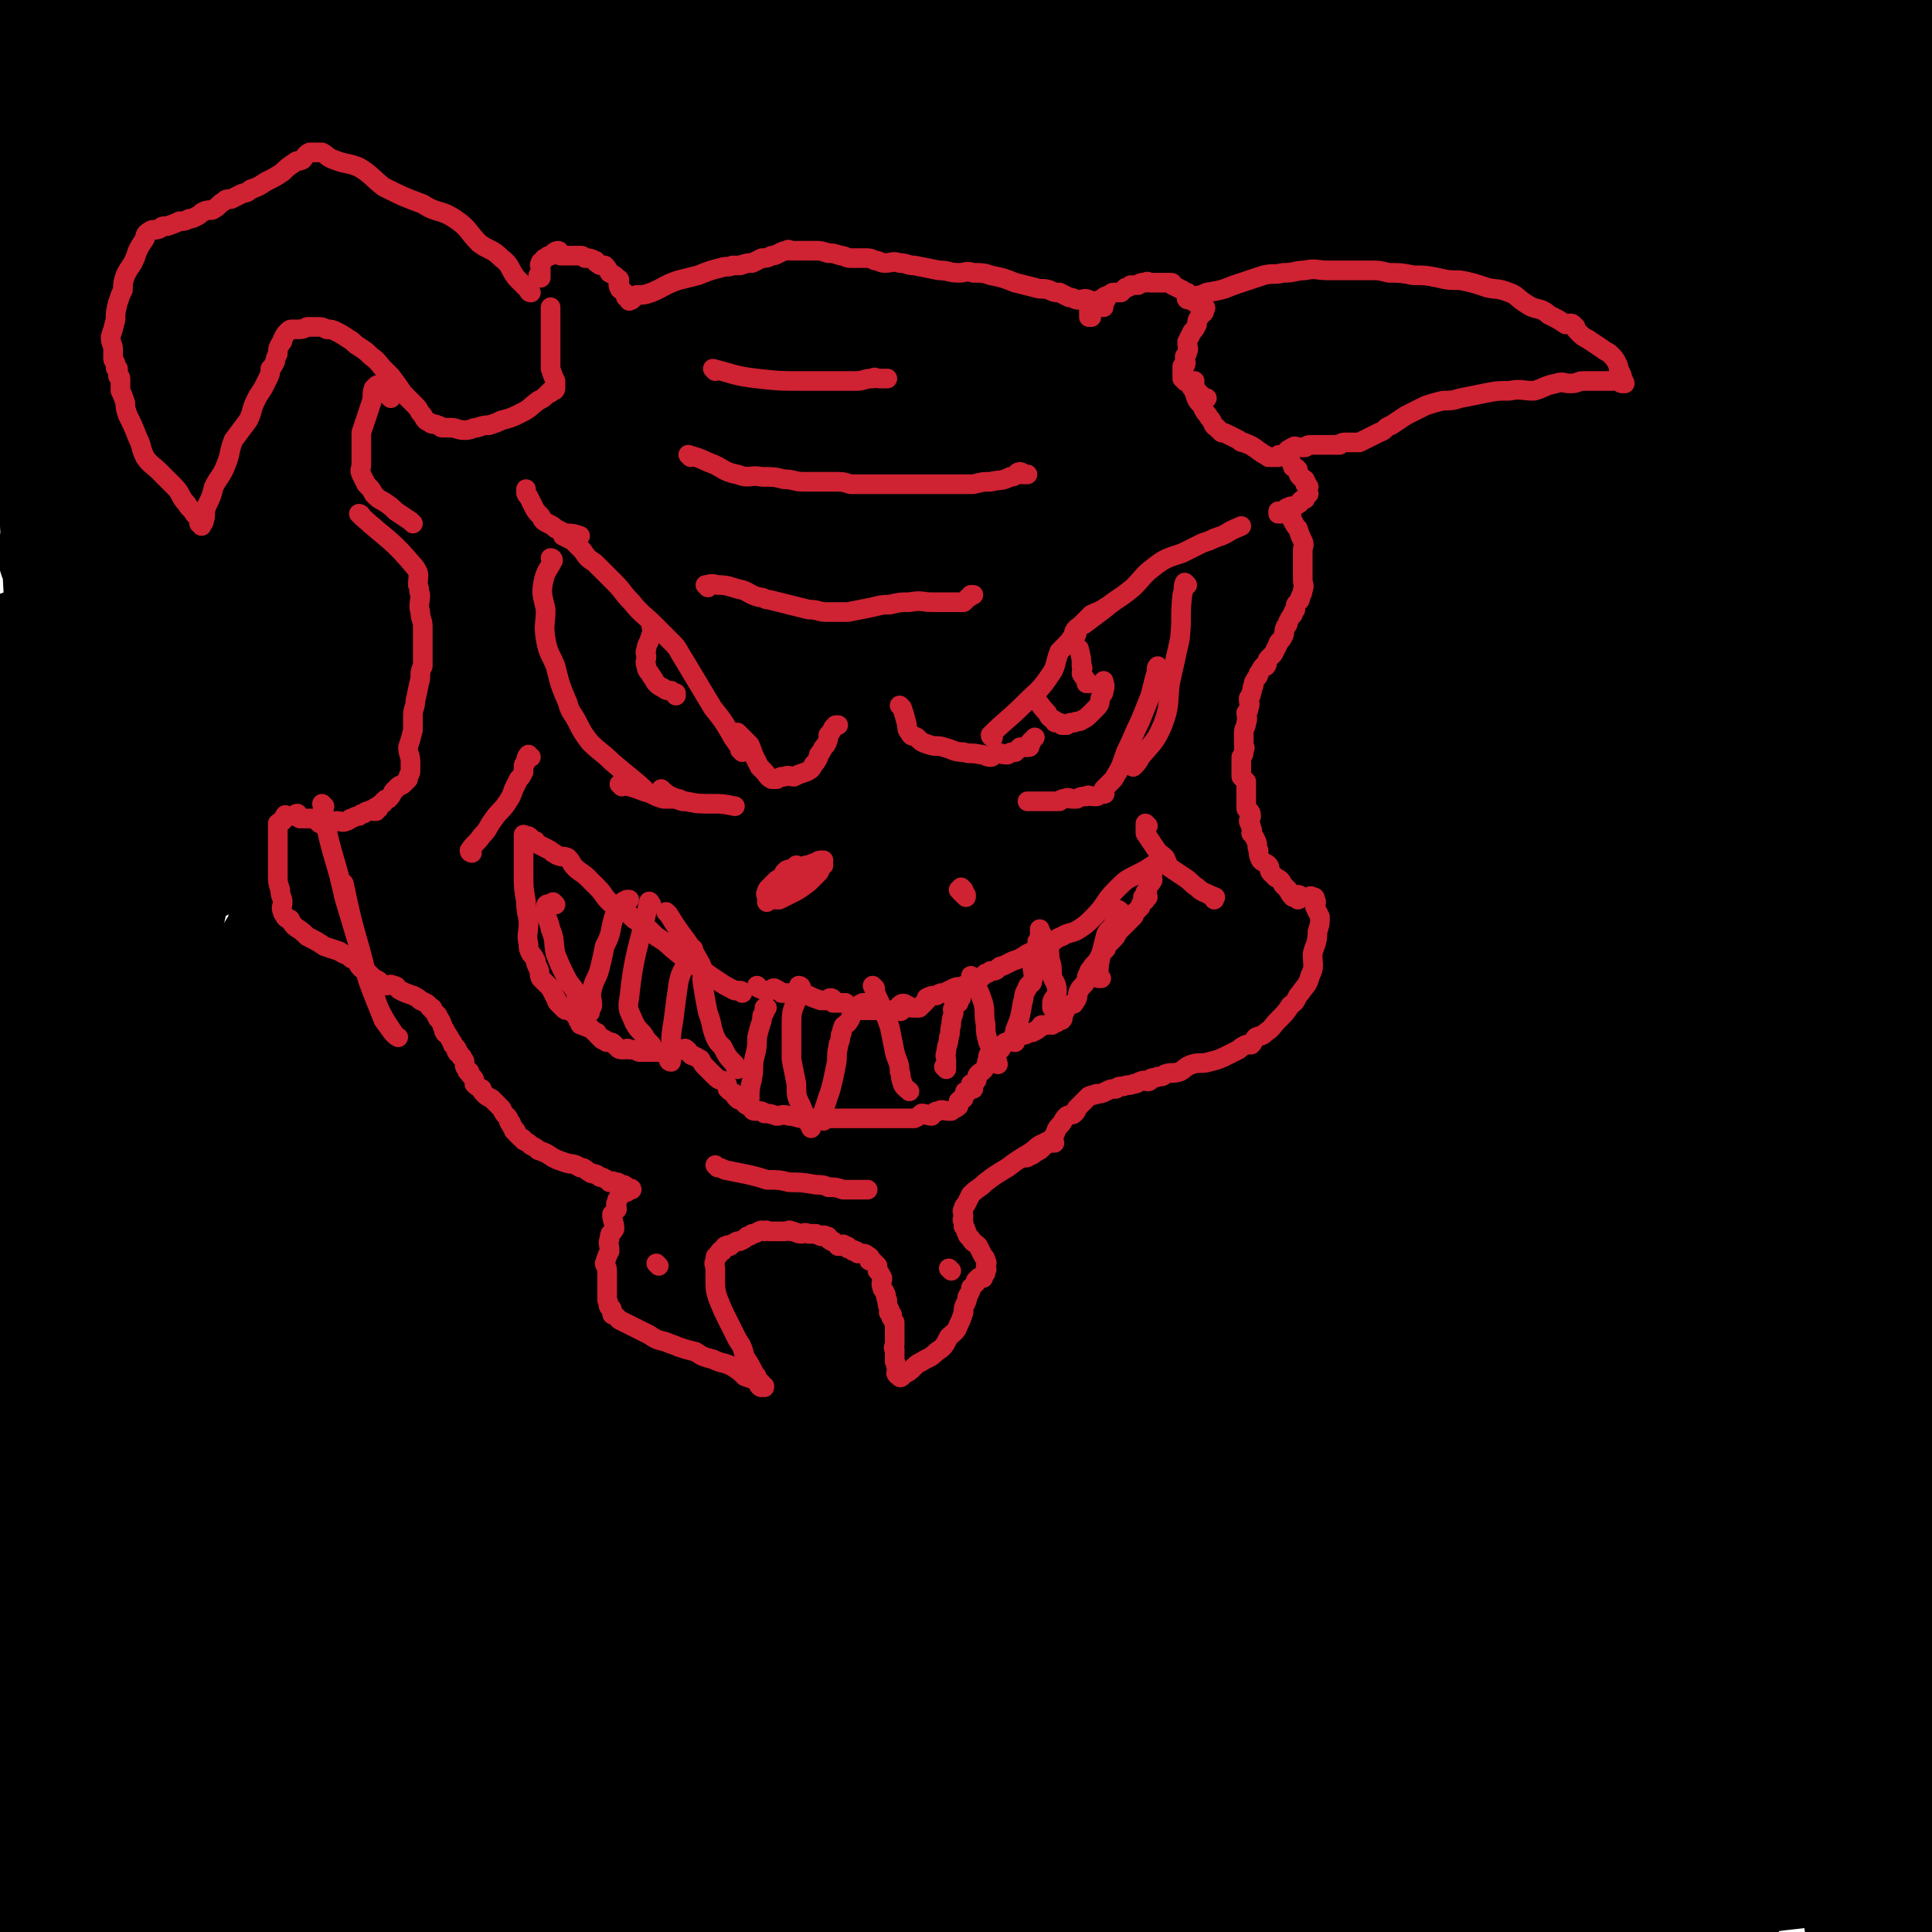 <svg viewBox='0 0 786 786' version='1.1' xmlns='http://www.w3.org/2000/svg' xmlns:xlink='http://www.w3.org/1999/xlink'><g fill='none' stroke='rgb(0,0,0)' stroke-width='53' stroke-linecap='round' stroke-linejoin='round'><path d='M672,310c-1,0 -1,0 -1,-1 -1,-1 -1,-2 -2,-3 -2,-6 -1,-7 -4,-12 -8,-10 -8,-11 -18,-18 -15,-11 -15,-12 -31,-19 -25,-10 -26,-10 -52,-16 -33,-8 -33,-7 -67,-11 -37,-5 -37,-4 -75,-7 -36,-3 -36,-3 -72,-4 -36,-2 -36,-2 -72,-2 -33,1 -33,-1 -66,2 -41,4 -41,4 -80,12 -38,8 -39,8 -76,20 -45,14 -65,22 -89,31 '/><path d='M545,275c0,0 -1,-1 -1,-1 -6,-1 -6,-2 -12,-2 -20,-2 -20,-3 -40,-3 -48,-1 -49,-1 -97,1 -49,3 -49,2 -97,9 -53,8 -54,8 -106,20 -41,10 -42,10 -81,25 -35,12 -34,16 -68,30 -22,10 -23,9 -45,18 -4,2 -6,3 -8,5 -1,1 1,2 3,2 16,-3 17,-2 33,-7 17,-5 17,-7 34,-14 27,-12 27,-13 54,-24 31,-12 31,-13 64,-23 33,-11 33,-11 67,-19 32,-8 32,-8 64,-13 35,-5 35,-3 70,-7 37,-3 37,-4 74,-7 33,-2 33,-2 67,-4 23,-1 23,-1 47,-1 13,-1 16,-1 27,0 1,0 -4,0 -3,0 0,0 2,-1 5,0 1,0 4,1 3,1 -5,-1 -7,-2 -14,-3 -20,-4 -19,-5 -40,-7 -38,-5 -38,-6 -76,-8 -49,-2 -50,-2 -99,0 -47,1 -47,1 -94,6 -31,3 -30,5 -61,11 -21,4 -21,3 -42,8 -11,2 -12,1 -23,5 -6,2 -6,3 -12,5 -22,7 -22,7 -45,14 -13,4 -13,5 -26,9 -9,2 -9,3 -18,5 -3,0 -4,1 -7,0 0,0 0,-1 1,-1 0,-1 0,0 1,0 1,0 1,0 3,0 1,0 1,0 2,0 3,-1 3,-1 5,-3 3,-2 3,-2 5,-4 3,-2 3,-2 7,-3 6,-3 6,-2 13,-4 14,-3 14,-4 29,-7 18,-3 18,-2 36,-5 20,-3 20,-3 40,-5 13,-1 13,-1 26,-2 16,-2 16,-2 32,-3 13,-1 13,-1 27,-3 13,-1 13,0 25,-2 10,-2 10,-2 20,-4 7,-1 7,-1 13,-2 2,-1 5,-1 4,-1 -1,-2 -4,-3 -8,-3 -15,-2 -15,-2 -31,-3 -27,0 -27,-1 -55,2 -47,3 -47,3 -94,11 -41,7 -41,6 -81,19 -21,6 -20,9 -41,19 -14,7 -16,6 -28,14 -2,1 0,2 0,5 0,1 0,2 0,3 0,0 0,0 0,0 '/><path d='M121,251c0,0 0,-1 -1,-1 -2,2 -2,3 -4,5 -5,6 -6,6 -10,12 -8,14 -8,14 -15,28 -8,17 -9,17 -15,35 -7,20 -6,21 -11,41 -4,20 -4,20 -8,39 -4,21 -4,21 -6,42 -3,21 -3,21 -5,41 -2,21 -4,21 -5,41 -1,18 -1,18 1,36 1,16 2,16 5,31 2,10 2,11 6,19 1,2 2,1 4,2 1,0 1,0 1,0 '/><path d='M25,301c0,0 0,-1 -1,-1 0,0 1,0 1,1 0,9 0,9 -1,18 -3,17 -4,16 -7,33 -4,24 -4,24 -8,48 -3,24 -5,24 -6,48 0,25 3,25 6,50 3,25 4,25 8,50 4,22 5,22 9,44 3,19 2,19 7,38 3,13 4,13 8,25 2,7 3,7 5,14 1,3 1,4 1,7 0,1 0,2 0,1 0,0 -1,-1 -1,-1 -1,-2 -1,-2 -1,-3 -1,-2 -2,-2 -3,-5 0,-2 -1,-2 -1,-5 1,-4 1,-4 2,-7 1,-5 2,-5 3,-10 2,-7 2,-7 3,-15 0,-10 -1,-10 -1,-21 -1,-20 -1,-20 -1,-39 0,-24 -1,-24 1,-48 2,-26 4,-26 7,-52 2,-18 3,-17 4,-35 1,-9 1,-9 0,-18 0,-3 -1,-4 -2,-6 -1,-1 -2,-1 -3,-1 0,1 1,1 1,2 0,2 -1,2 -1,3 -1,4 0,4 -1,7 -4,15 -5,15 -7,30 -6,36 -6,36 -8,72 -3,43 -4,43 -3,86 1,41 2,41 7,83 4,30 5,30 12,60 3,14 5,14 9,28 3,10 2,11 4,21 0,4 1,4 0,9 -1,2 -1,2 -3,4 0,0 0,0 -1,0 0,0 -1,0 -1,0 0,0 1,0 1,-1 1,-3 1,-3 2,-7 0,-3 1,-3 1,-7 1,-7 2,-7 1,-15 -1,-22 -2,-22 -4,-45 -3,-31 -4,-31 -5,-63 -2,-33 -1,-33 -2,-65 -1,-20 1,-21 -3,-41 -1,-6 -2,-8 -7,-11 -2,-1 -3,2 -5,4 -3,2 -3,2 -4,4 -3,3 -3,3 -6,6 -4,7 -5,6 -7,13 -10,30 -10,30 -16,61 -6,32 -7,32 -9,64 0,14 3,14 5,27 4,24 0,26 7,48 3,7 7,5 12,11 3,5 1,6 4,10 2,2 4,2 7,2 2,0 3,0 5,-1 2,-1 2,-2 4,-3 2,-2 3,-2 4,-4 3,-3 3,-3 4,-7 3,-11 3,-11 4,-22 1,-18 0,-18 0,-37 -1,-26 -1,-26 -2,-53 -2,-23 -2,-23 -3,-47 -1,-13 0,-13 -1,-25 -1,-7 -1,-8 -3,-15 -1,-2 -1,-2 -3,-4 0,-2 -1,-3 -2,-3 -2,1 -1,3 -2,5 -2,5 -3,4 -4,9 -3,17 -3,17 -4,35 -1,29 -1,29 -1,58 1,34 2,34 5,67 2,22 2,22 6,44 3,15 3,15 8,29 2,6 2,7 5,11 1,1 2,0 2,-1 2,-5 2,-5 3,-11 2,-12 0,-12 1,-25 2,-23 1,-23 4,-45 6,-33 5,-34 15,-66 10,-33 10,-33 26,-64 19,-38 20,-38 43,-73 25,-36 23,-39 54,-70 41,-43 43,-43 91,-79 41,-32 42,-32 87,-58 35,-20 36,-19 74,-35 16,-6 16,-4 33,-9 8,-2 9,-2 16,-6 3,-1 5,-1 5,-4 0,-3 -1,-4 -3,-6 -4,-4 -4,-4 -8,-6 -5,-4 -5,-4 -11,-6 -5,-2 -5,-4 -11,-4 -12,-1 -12,0 -24,2 -35,5 -35,4 -68,12 -44,10 -45,9 -87,23 -47,16 -47,16 -92,36 -45,19 -46,19 -88,43 -29,18 -30,18 -56,41 -20,18 -18,20 -36,40 -15,18 -20,16 -31,36 -6,13 -3,15 -2,30 0,5 -1,8 3,10 8,3 10,3 20,0 11,-2 11,-4 21,-11 19,-12 19,-12 36,-26 33,-25 32,-27 65,-52 38,-29 37,-31 78,-57 47,-30 47,-31 97,-56 43,-22 44,-23 89,-39 22,-8 23,-4 46,-10 11,-3 11,-3 21,-7 3,-1 5,-2 6,-3 0,0 -2,-1 -3,-1 -5,-1 -5,-1 -11,-1 -6,-1 -7,-1 -13,0 -17,2 -17,1 -33,6 -37,11 -38,8 -72,24 -69,32 -70,32 -135,71 -46,27 -47,28 -88,62 -26,21 -28,21 -46,49 -12,18 -8,20 -14,41 -5,19 -5,19 -8,37 -2,14 -2,15 -1,28 0,8 -1,13 4,15 6,2 9,-2 17,-6 13,-7 13,-7 25,-16 19,-16 19,-17 37,-34 23,-23 22,-25 46,-48 27,-27 26,-27 55,-52 27,-24 27,-24 56,-47 28,-21 27,-21 56,-40 26,-17 28,-14 54,-30 23,-14 22,-15 43,-30 15,-10 16,-9 31,-20 5,-4 9,-7 9,-9 0,-2 -5,-1 -10,0 -12,2 -13,1 -24,5 -20,6 -20,6 -39,15 -34,18 -35,17 -68,38 -59,39 -63,36 -116,84 -47,42 -43,46 -84,95 -25,31 -23,32 -47,64 -13,18 -11,19 -26,35 -8,9 -8,9 -18,15 -3,1 -3,0 -7,-1 -2,0 -2,0 -4,-1 -1,0 -1,0 -1,-1 0,-2 0,-2 1,-4 4,-6 4,-6 8,-12 6,-10 7,-9 12,-19 9,-15 9,-15 17,-31 11,-22 10,-23 21,-45 15,-27 15,-27 31,-54 12,-19 12,-19 24,-37 7,-9 8,-8 14,-16 0,-1 -1,-1 -1,-2 1,0 1,0 2,0 0,0 0,0 0,0 1,0 1,0 2,0 2,0 2,0 3,0 1,0 2,0 2,0 -1,0 -3,-2 -4,0 -16,12 -17,12 -30,27 -20,21 -20,21 -36,44 -18,25 -18,26 -33,52 -10,19 -10,20 -17,40 -2,5 -1,6 -2,11 0,3 -1,5 0,5 1,1 3,0 5,-2 3,-3 3,-3 6,-7 5,-6 6,-6 10,-13 5,-13 5,-14 8,-27 4,-23 4,-23 7,-45 4,-25 3,-25 8,-50 2,-15 3,-15 6,-30 2,-11 2,-11 5,-21 2,-6 2,-5 5,-10 2,-5 3,-5 5,-9 1,-3 1,-3 2,-6 2,-4 2,-4 4,-8 1,-5 1,-5 2,-10 2,-5 2,-5 4,-10 2,-3 2,-3 3,-5 1,-2 1,-2 2,-3 1,-2 0,-2 1,-3 1,-1 1,0 1,-1 6,-6 5,-6 11,-12 13,-11 13,-11 27,-20 16,-11 16,-11 33,-20 9,-4 10,-4 20,-6 4,0 4,1 8,2 8,0 8,0 15,0 14,-1 15,0 29,-2 30,-3 30,-5 60,-9 33,-4 33,-4 67,-7 35,-2 35,-1 70,-1 27,-1 27,-1 54,0 11,0 11,0 23,1 14,0 14,0 28,1 20,1 20,1 40,3 37,4 37,3 74,8 27,4 27,5 53,10 20,4 21,3 41,7 1,1 3,3 2,3 -7,1 -10,-1 -19,-1 -14,0 -14,-1 -28,0 -25,1 -25,1 -49,3 -39,4 -39,3 -77,10 -45,8 -45,8 -88,19 -39,10 -39,10 -76,23 -37,12 -38,11 -72,29 -35,18 -37,17 -66,43 -33,29 -33,31 -60,66 -20,26 -20,26 -36,56 -9,18 -8,20 -14,40 -4,14 -4,15 -7,29 -2,9 -1,9 -3,17 -1,4 -1,4 -1,9 0,1 -1,2 0,2 1,-1 2,-2 4,-4 5,-6 6,-5 11,-11 11,-12 11,-12 22,-26 19,-24 18,-25 36,-50 26,-33 23,-36 52,-64 39,-39 41,-38 85,-71 39,-28 39,-29 82,-52 35,-18 36,-16 74,-29 22,-8 22,-7 46,-12 17,-4 17,-3 34,-7 12,-2 12,-2 25,-5 10,-2 10,-2 19,-5 5,-1 9,-3 9,-3 0,0 -4,1 -8,2 -11,4 -11,4 -22,8 -21,7 -21,6 -41,15 -35,15 -35,15 -69,32 -38,20 -40,18 -76,42 -51,33 -55,30 -99,72 -58,55 -56,58 -105,121 -38,49 -35,52 -69,104 -8,13 -7,13 -16,26 -27,39 -26,41 -56,77 -7,9 -8,9 -18,12 -5,2 -5,1 -11,0 -3,0 -4,0 -6,-2 -1,0 -1,-1 0,-2 3,-5 3,-5 7,-10 10,-13 11,-13 21,-26 2,-3 2,-3 4,-6 11,-16 11,-15 21,-32 16,-25 15,-26 30,-52 19,-32 17,-34 37,-65 29,-45 29,-46 63,-87 31,-39 31,-39 67,-73 31,-29 31,-30 66,-54 17,-12 19,-11 39,-18 5,-2 6,0 12,0 2,0 4,-1 4,0 -1,0 -3,1 -6,2 -10,3 -10,2 -20,6 -17,6 -18,5 -34,14 -37,19 -40,16 -72,41 -65,51 -65,52 -123,111 -49,51 -47,53 -90,109 -11,15 -9,17 -18,33 -19,34 -22,33 -38,68 -5,11 -4,13 -5,24 0,2 2,2 4,3 3,3 3,4 6,4 6,0 7,0 12,-4 11,-9 10,-10 19,-21 7,-10 6,-11 13,-22 25,-41 25,-41 51,-82 19,-30 19,-30 40,-60 21,-30 20,-31 45,-59 17,-21 19,-19 38,-38 14,-13 14,-13 28,-26 7,-7 8,-7 15,-14 2,-3 2,-5 3,-6 0,-1 -1,1 -2,1 -4,1 -5,0 -9,1 -8,1 -8,0 -16,3 -8,4 -9,3 -15,11 -43,51 -45,50 -82,106 -35,50 -35,51 -63,106 -17,34 -15,36 -27,72 -3,10 -3,11 -2,21 0,7 2,7 4,15 0,1 0,1 1,1 5,0 6,2 11,-1 10,-6 11,-7 19,-16 18,-20 17,-20 33,-42 21,-29 20,-30 40,-59 26,-36 24,-38 54,-71 33,-37 33,-38 71,-70 33,-27 35,-25 72,-48 33,-21 33,-21 68,-39 30,-17 30,-16 61,-31 27,-12 27,-11 54,-23 15,-7 15,-7 29,-14 10,-5 11,-5 19,-11 4,-4 4,-5 6,-10 1,-3 2,-5 -1,-7 -4,-2 -6,-1 -12,0 -9,0 -9,0 -18,2 -15,5 -15,5 -29,13 -23,13 -24,13 -45,29 -37,29 -38,29 -72,62 -41,39 -42,39 -78,83 -37,44 -36,45 -68,94 -25,38 -23,39 -47,78 -11,19 -10,20 -23,37 -9,12 -9,12 -20,22 -5,5 -6,5 -12,8 -1,1 -4,0 -3,0 2,-2 5,-1 10,-4 11,-5 11,-4 20,-11 17,-13 17,-13 31,-29 20,-23 19,-24 37,-49 29,-42 27,-43 57,-84 34,-47 34,-48 71,-93 30,-35 30,-36 64,-67 47,-43 47,-44 98,-81 18,-14 21,-10 41,-21 11,-6 11,-6 22,-13 2,-1 1,-2 3,-3 0,-1 0,-1 1,-1 2,-2 2,-2 4,-4 6,-3 6,-3 13,-7 9,-5 9,-6 18,-10 6,-3 11,-3 12,-5 0,-1 -4,-1 -8,-1 -9,0 -9,0 -18,1 -21,3 -21,0 -41,7 -38,12 -39,12 -75,29 -43,21 -44,20 -83,47 -44,28 -45,28 -83,63 -42,38 -44,38 -78,83 -35,46 -32,49 -61,99 -25,42 -25,42 -48,85 -12,23 -10,24 -23,46 -6,12 -7,14 -16,22 -1,1 -4,-1 -3,-3 0,-3 1,-4 4,-7 8,-10 9,-9 18,-19 13,-17 12,-18 26,-35 19,-24 20,-24 40,-48 21,-26 21,-26 43,-52 25,-30 25,-31 52,-61 30,-34 28,-36 62,-66 42,-38 43,-37 89,-70 42,-31 42,-32 87,-57 42,-24 43,-22 87,-43 26,-11 26,-10 52,-21 4,-2 4,-2 8,-5 1,0 2,-1 2,-1 0,-1 -1,0 -1,0 -2,0 -2,0 -3,0 -7,0 -7,-1 -14,0 -17,4 -17,4 -34,11 -26,11 -27,10 -52,24 -27,15 -29,13 -53,33 -35,29 -35,31 -66,65 -37,38 -37,37 -70,79 -37,49 -38,49 -71,102 -28,45 -26,46 -51,93 -17,31 -17,31 -33,63 -7,14 -6,14 -12,29 -1,1 -2,3 -1,3 2,0 3,-2 6,-4 7,-3 7,-2 14,-6 10,-7 11,-6 20,-15 12,-13 11,-14 22,-29 14,-21 14,-21 28,-42 15,-25 15,-25 30,-50 16,-28 15,-29 32,-57 20,-35 19,-36 41,-68 23,-34 23,-35 50,-66 28,-31 28,-31 59,-57 31,-26 31,-26 65,-47 24,-16 25,-14 51,-27 13,-6 14,-4 26,-10 8,-5 8,-6 15,-12 6,-5 6,-5 11,-11 2,-3 3,-6 2,-6 -4,-1 -7,1 -13,4 -4,3 -3,4 -7,7 -8,7 -8,6 -15,13 -9,9 -10,9 -18,19 -20,21 -20,21 -38,43 -20,26 -20,26 -40,52 -24,31 -26,30 -49,63 -33,46 -33,46 -63,95 -28,46 -28,46 -55,94 -18,32 -17,33 -35,66 -8,16 -7,17 -17,32 -3,6 -4,5 -9,10 -3,3 -3,2 -5,5 -1,1 -1,1 -1,1 1,3 2,3 3,6 3,5 3,6 6,11 2,5 2,7 6,9 5,2 7,1 13,-2 8,-5 7,-6 13,-13 10,-9 10,-9 18,-20 8,-11 8,-11 14,-22 9,-15 9,-15 17,-30 9,-16 10,-16 18,-32 11,-21 10,-21 20,-42 12,-24 12,-24 24,-48 14,-24 13,-24 28,-48 15,-23 15,-24 31,-46 14,-17 15,-16 29,-33 14,-18 13,-19 27,-37 15,-19 15,-19 31,-37 13,-15 13,-15 27,-29 6,-7 7,-7 14,-14 1,-1 2,-3 1,-2 -2,1 -4,2 -8,5 -6,4 -5,5 -11,9 -13,9 -13,9 -26,18 -20,14 -20,13 -38,29 -27,22 -28,22 -53,46 -29,28 -30,28 -57,58 -28,31 -29,31 -54,64 -26,34 -25,35 -49,69 -23,32 -23,32 -45,64 -16,22 -15,23 -31,44 -11,15 -11,15 -23,30 -4,5 -4,5 -8,10 -1,1 -1,2 -1,2 0,0 1,-1 2,-1 0,-1 0,-2 0,-3 3,-2 3,-1 5,-3 5,-4 5,-4 10,-9 8,-8 8,-8 15,-17 10,-12 10,-12 19,-26 12,-19 12,-19 23,-38 16,-25 15,-26 32,-50 22,-32 22,-32 46,-62 24,-31 25,-30 51,-59 23,-26 24,-25 47,-50 15,-17 15,-17 30,-33 12,-14 12,-14 24,-27 12,-12 12,-13 25,-25 11,-11 11,-11 22,-21 12,-11 12,-11 24,-21 9,-8 9,-8 18,-16 6,-5 7,-5 13,-11 2,-2 3,-3 3,-5 0,-1 -2,0 -3,-1 -2,0 -2,0 -3,0 -4,-1 -4,0 -8,0 -3,0 -3,-1 -7,0 -2,0 -2,1 -4,3 -13,6 -14,5 -26,13 -21,12 -21,11 -41,25 -28,19 -29,19 -54,41 -29,24 -28,25 -54,52 -26,29 -27,28 -49,60 -21,29 -21,29 -38,61 -14,26 -13,27 -23,54 -4,12 -3,13 -6,25 -1,9 -1,9 -2,18 -1,4 -2,5 -2,7 0,1 1,0 2,-1 4,-4 4,-4 8,-9 10,-11 11,-11 21,-22 21,-23 21,-22 41,-45 27,-31 27,-32 54,-62 26,-29 27,-28 53,-57 18,-21 19,-20 35,-43 11,-15 11,-16 17,-33 5,-11 1,-12 5,-23 3,-12 4,-12 9,-23 5,-9 5,-9 11,-19 5,-7 5,-7 10,-14 5,-5 5,-5 10,-10 1,-1 2,-1 3,-3 0,0 -1,-1 -1,0 -1,0 -1,1 -1,2 -1,6 -1,6 -1,12 -3,22 -3,22 -5,45 -3,29 -3,29 -5,58 -3,36 -4,36 -7,72 -2,34 -1,34 -2,69 -1,30 -1,30 -1,60 0,21 1,21 2,42 1,12 2,12 3,25 0,1 0,1 0,2 0,1 0,2 -1,1 0,0 -1,-1 -1,-2 -2,-7 -2,-7 -3,-14 -2,-20 -2,-20 -3,-40 -1,-24 -1,-25 -1,-49 1,-27 0,-27 2,-55 3,-26 2,-26 7,-52 6,-31 8,-31 16,-62 8,-31 9,-31 16,-63 7,-25 6,-25 12,-50 3,-15 6,-15 7,-30 0,-3 -2,-3 -4,-6 -2,-1 -1,-2 -3,-3 0,-1 -1,-1 -1,0 -1,1 -1,1 -1,3 -1,3 -1,3 -1,7 0,7 -1,7 -1,15 0,15 0,15 0,31 1,24 0,24 2,49 1,31 2,31 5,62 3,31 4,31 6,63 3,29 2,29 4,58 1,24 1,24 2,47 0,18 0,18 0,36 0,13 1,13 0,26 0,5 0,5 -1,11 -1,1 -1,2 -1,2 -1,0 -2,-1 -3,-2 -2,-3 -2,-3 -3,-6 -3,-7 -2,-7 -4,-15 -3,-11 -4,-11 -6,-23 -4,-22 -4,-22 -5,-44 -2,-24 -2,-24 -2,-48 0,-31 -2,-32 1,-63 5,-32 8,-32 15,-64 5,-27 5,-27 9,-55 2,-18 0,-19 1,-37 1,-13 2,-13 3,-25 0,-6 -1,-6 -1,-13 0,-6 -1,-6 0,-12 1,-7 2,-7 5,-13 3,-8 3,-8 6,-16 3,-6 3,-6 5,-12 1,-3 0,-3 2,-5 1,-1 2,-2 2,-2 1,1 0,1 0,2 0,2 -1,2 -1,5 1,5 1,5 2,11 1,10 1,10 3,20 1,15 3,15 4,30 0,20 -1,20 -1,40 0,22 0,22 0,43 0,24 0,24 0,47 0,23 0,23 0,46 0,24 2,24 0,48 -2,24 0,24 -6,47 -6,21 -11,20 -18,41 -7,20 -7,20 -11,40 -2,15 1,15 -1,30 -1,11 -2,11 -4,23 -1,6 -2,6 -3,13 0,4 0,4 0,8 -1,2 -1,2 -1,3 0,1 0,1 0,1 0,0 0,0 0,0 -1,-2 -1,-2 -1,-4 -2,-7 -2,-7 -3,-14 -1,-9 -1,-9 -2,-17 -2,-13 -2,-13 -3,-25 0,-26 -1,-26 1,-53 2,-30 2,-30 6,-60 4,-24 4,-25 9,-49 2,-9 5,-14 6,-18 1,-1 -2,5 -2,9 0,6 1,6 2,12 1,13 1,13 1,26 1,21 0,21 0,42 0,25 1,25 1,51 0,24 -1,24 -1,48 0,21 0,21 0,42 0,16 -1,16 -1,31 0,8 1,8 1,15 0,6 0,6 0,11 0,2 0,2 0,4 0,0 0,1 0,1 0,-1 -1,-2 0,-3 2,-3 3,-2 6,-5 6,-5 6,-4 11,-11 7,-9 10,-8 13,-19 4,-13 0,-14 0,-28 0,-14 0,-15 0,-27 '/><path d='M673,706c-1,0 -1,-2 -1,-1 -1,1 0,2 -1,3 -1,3 -1,3 -3,5 -7,3 -7,3 -15,5 -15,5 -15,4 -31,7 -24,6 -24,5 -48,10 -27,6 -27,7 -55,12 -20,4 -20,3 -41,6 -16,2 -16,2 -32,5 -9,1 -9,1 -18,3 -4,0 -7,1 -7,1 0,0 3,-1 7,-1 7,1 7,2 15,3 14,3 14,3 27,5 19,3 19,4 38,5 21,1 21,0 42,0 24,-1 24,-1 47,-3 25,-1 25,-2 50,-5 23,-2 23,-1 46,-3 15,-2 15,-2 30,-4 9,-1 9,-1 18,-2 4,0 8,1 9,0 0,0 -3,0 -5,0 -3,-1 -3,-1 -7,-2 -7,-1 -7,-1 -14,-2 -20,-3 -20,-5 -40,-4 -33,1 -33,3 -66,7 -22,2 -22,3 -45,5 -12,0 -12,-1 -24,-2 -8,-1 -8,-1 -16,-3 -1,0 -1,0 -1,0 0,-1 0,-1 0,-1 2,0 2,0 4,0 8,1 8,1 16,2 20,2 20,3 39,6 18,2 18,2 36,5 16,2 16,4 32,6 11,2 11,1 23,1 4,0 4,0 9,0 3,0 3,1 6,0 1,0 2,0 3,-1 1,-2 1,-2 1,-5 0,-3 0,-3 -2,-6 -3,-6 -3,-6 -7,-12 -7,-11 -7,-12 -15,-22 -15,-18 -16,-17 -31,-35 -14,-17 -15,-17 -26,-36 -9,-16 -8,-17 -13,-35 -5,-17 -6,-17 -6,-35 0,-11 3,-10 6,-21 2,-10 2,-10 4,-21 1,-6 2,-6 3,-13 0,-1 -1,-3 -1,-2 0,3 0,5 -1,10 -1,11 -1,11 -3,22 -3,19 -4,18 -8,37 -7,27 -7,27 -14,53 -5,22 -6,22 -9,43 -3,16 -3,16 -3,32 1,7 1,8 4,15 1,2 3,3 5,2 3,0 3,-1 4,-4 3,-5 4,-5 5,-10 4,-12 3,-12 7,-24 6,-22 6,-21 12,-43 9,-34 9,-34 18,-68 7,-30 7,-30 13,-59 5,-20 4,-20 9,-41 2,-10 2,-10 4,-20 1,-6 1,-6 2,-13 0,-2 1,-3 1,-5 0,0 -1,0 -1,1 -3,6 -2,7 -4,14 -4,12 -4,12 -9,24 -8,22 -9,22 -17,45 -12,35 -13,34 -22,70 -7,26 -7,27 -9,54 -2,17 -2,17 0,34 1,8 2,8 6,15 3,4 3,6 8,7 5,1 6,-1 12,-4 9,-3 9,-3 16,-9 10,-8 11,-8 17,-19 10,-16 10,-17 16,-35 7,-24 6,-25 10,-50 4,-24 4,-24 5,-49 1,-25 -1,-25 -2,-50 -1,-18 -2,-18 -3,-36 0,-7 0,-7 -1,-14 0,-3 0,-4 -1,-6 0,0 0,1 0,2 0,3 -1,3 -1,7 -2,12 -1,12 -4,25 -4,20 -4,20 -9,40 -7,29 -8,29 -15,57 -7,30 -9,29 -13,59 -2,16 -1,16 0,32 0,7 0,7 1,15 0,1 1,1 2,2 0,0 0,0 0,0 -2,-9 -3,-8 -4,-17 -2,-15 -2,-15 -2,-29 1,-25 0,-25 4,-49 6,-34 6,-34 16,-67 13,-41 17,-40 30,-81 10,-30 10,-30 15,-62 4,-23 3,-23 5,-47 1,-21 -1,-21 1,-41 3,-23 3,-23 7,-46 5,-22 5,-23 13,-44 6,-18 8,-17 14,-34 3,-8 2,-9 4,-17 1,-5 1,-6 3,-11 1,-2 2,-3 4,-4 0,0 0,1 0,2 1,2 1,2 2,4 1,1 1,1 2,3 0,0 0,1 0,1 1,-1 1,-1 1,-3 1,-2 0,-2 0,-3 0,-2 1,-2 1,-4 0,-1 -1,-1 -1,-3 0,0 0,-1 0,-1 2,7 2,8 4,15 4,14 2,14 7,27 7,19 9,18 16,38 8,20 12,20 13,41 2,21 -4,21 -5,42 -1,20 0,21 0,41 0,16 3,17 0,33 -2,10 -3,14 -10,18 -5,4 -8,0 -15,-2 -3,-2 -4,-2 -5,-6 -2,-4 1,-4 0,-9 -2,-9 -4,-8 -6,-17 -3,-12 -2,-12 -4,-24 -4,-18 -5,-18 -7,-36 -3,-23 -3,-23 -3,-47 1,-24 0,-25 4,-49 3,-16 6,-16 9,-32 2,-7 1,-8 2,-15 1,-4 0,-4 1,-8 1,0 1,0 2,0 0,0 0,0 0,0 0,0 0,0 0,1 0,0 0,0 0,0 0,0 0,-1 0,-1 -2,4 -1,5 -3,10 -2,9 -2,9 -5,17 -4,17 -5,17 -9,34 -5,22 -5,23 -9,45 -3,21 -3,21 -5,42 -1,15 -2,15 -2,31 -1,10 -1,10 0,20 0,3 0,4 2,6 0,1 1,2 1,2 1,-1 1,-2 1,-3 1,-4 1,-4 2,-8 3,-13 4,-13 7,-25 4,-16 4,-16 7,-32 4,-20 5,-19 8,-39 2,-20 2,-20 4,-39 2,-14 2,-14 3,-29 0,-12 0,-12 0,-25 0,-10 -1,-11 0,-21 2,-13 2,-13 5,-26 4,-14 5,-14 9,-28 3,-13 3,-13 6,-26 3,-10 4,-10 7,-20 1,-5 0,-5 0,-10 -1,-1 -1,-1 -3,-2 -1,0 -2,0 -3,0 -1,0 -1,-2 -1,-1 -1,0 0,1 0,1 0,1 -1,0 -1,1 -2,4 -2,5 -4,9 -6,16 -7,15 -11,31 -4,20 -2,21 -6,41 -4,26 -4,26 -10,52 -6,25 -8,24 -13,49 -3,16 -1,17 -2,33 -1,10 -1,10 -2,19 0,3 0,5 0,6 0,1 0,-1 0,-2 0,-3 -1,-2 -1,-5 -1,-12 -1,-12 -1,-24 0,-15 0,-15 1,-30 2,-22 2,-22 6,-43 4,-21 6,-21 11,-42 5,-19 6,-19 10,-39 3,-16 3,-16 4,-32 0,-10 -1,-10 -1,-21 0,-4 0,-4 0,-9 0,-3 1,-3 1,-6 0,-2 0,-3 0,-5 0,-2 -1,-2 -1,-4 -1,-1 0,-1 0,-2 0,0 0,-1 0,-1 0,0 0,1 0,2 0,1 0,2 -1,3 -6,4 -6,5 -12,8 -11,7 -11,7 -23,14 -20,10 -20,11 -40,21 -24,12 -24,12 -48,23 -24,12 -24,11 -48,22 -21,9 -21,9 -43,18 -21,7 -21,7 -42,14 -16,4 -16,4 -32,8 -6,1 -6,1 -12,3 -6,2 -7,1 -12,3 -2,1 -4,2 -4,3 1,0 3,-1 6,-1 11,-1 11,-1 23,-2 20,-2 21,-1 41,-4 38,-4 38,-3 76,-11 26,-5 26,-6 51,-14 19,-6 20,-5 39,-14 12,-5 12,-6 22,-15 6,-5 5,-6 11,-13 5,-8 5,-8 11,-15 4,-8 5,-8 9,-15 3,-8 4,-8 6,-16 2,-5 3,-6 2,-12 0,-2 -2,-2 -4,-3 -2,-1 -2,-2 -4,-2 -3,-1 -3,-1 -7,-1 -14,0 -14,1 -27,1 -27,2 -27,0 -53,4 -25,3 -25,3 -49,10 -23,7 -23,7 -45,18 -19,10 -20,9 -36,23 -21,18 -20,19 -37,41 -17,22 -17,22 -30,47 -13,24 -15,24 -22,50 -6,20 -9,24 -5,43 2,7 8,5 16,9 9,4 9,5 18,6 12,0 13,0 25,-4 15,-5 15,-6 29,-14 30,-17 29,-19 58,-37 30,-18 30,-18 60,-36 29,-17 30,-16 58,-33 17,-11 19,-10 34,-24 5,-5 2,-7 4,-14 2,-4 3,-4 3,-8 1,-2 -1,-2 -1,-5 -1,-3 0,-4 -2,-7 -2,-4 -2,-4 -6,-7 -4,-2 -4,-2 -9,-4 -3,-1 -4,-1 -7,-1 -10,3 -10,4 -19,9 -16,7 -16,7 -31,16 -21,14 -23,13 -41,31 -21,20 -22,20 -37,45 -11,20 -9,21 -16,43 -5,16 -7,18 -7,32 1,3 5,0 8,3 2,3 -1,8 1,7 6,-4 7,-9 15,-18 16,-18 17,-17 35,-36 20,-22 20,-21 40,-45 15,-18 19,-17 29,-38 4,-10 1,-12 0,-23 0,-10 1,-10 -2,-20 -2,-10 -1,-12 -7,-20 -7,-10 -8,-13 -18,-16 -22,-5 -24,-3 -47,-1 -28,2 -28,2 -55,10 -27,9 -28,9 -52,23 -18,10 -21,10 -34,25 -8,10 -7,13 -9,26 -1,8 2,8 3,16 0,9 -2,9 -1,18 2,8 3,8 6,15 2,4 3,4 6,6 1,2 1,4 4,4 4,0 4,-1 8,-3 6,-3 5,-3 10,-7 16,-10 16,-10 32,-20 25,-14 25,-15 51,-28 25,-12 26,-11 51,-23 17,-8 18,-7 33,-17 4,-3 4,-4 6,-9 1,-3 0,-3 0,-6 0,0 0,-1 -1,-1 -4,1 -4,2 -8,2 -11,3 -11,2 -23,4 -23,6 -23,5 -46,12 -34,11 -36,9 -68,25 -25,13 -24,15 -46,33 -20,16 -20,16 -37,35 -12,14 -12,14 -23,30 -6,9 -8,12 -11,18 0,2 3,-1 5,-1 0,-1 0,0 0,0 1,-3 0,-4 2,-6 3,-9 3,-10 8,-17 16,-21 16,-22 35,-40 27,-24 27,-25 58,-45 33,-21 34,-19 69,-35 23,-11 23,-10 46,-19 4,-2 4,-2 7,-4 0,-1 -2,-1 -1,-2 2,-2 3,-2 5,-4 1,0 2,-1 2,-1 0,2 -1,3 -3,5 -3,3 -3,3 -6,6 -10,12 -10,12 -20,25 -12,15 -12,15 -24,31 -23,29 -23,29 -45,58 -16,22 -16,23 -32,45 -13,19 -14,18 -27,37 -5,8 -4,9 -9,17 -1,1 -1,1 -2,2 -1,2 -3,4 -3,3 0,-3 0,-5 2,-10 1,-3 2,-3 4,-6 5,-8 4,-9 10,-17 10,-13 11,-12 21,-25 12,-16 12,-16 24,-32 15,-20 19,-20 30,-40 2,-3 -2,-4 -5,-6 -1,-1 -2,2 -4,1 -2,0 -2,-4 -3,-3 -1,1 -1,3 -3,6 -6,6 -7,5 -14,10 -10,9 -11,8 -21,17 -12,11 -13,11 -24,23 -4,6 -3,7 -6,15 -2,4 -2,4 -4,9 0,2 -1,3 -1,4 1,2 1,3 3,3 10,-1 10,-2 19,-4 11,-3 11,-3 22,-7 9,-3 10,-3 18,-8 4,-2 4,-3 7,-6 0,0 0,-1 -1,-1 -1,0 -2,0 -4,0 -8,-1 -8,-1 -16,-1 -21,-2 -21,-2 -43,-3 -13,-1 -13,0 -26,0 -7,0 -7,-1 -14,0 -2,0 -2,1 -3,1 -3,0 -7,0 -6,0 3,0 7,1 13,1 13,2 13,2 26,3 15,1 15,0 31,0 18,-1 18,0 36,-2 23,-2 23,-3 46,-7 21,-4 21,-4 41,-8 28,-5 28,-4 55,-10 8,-2 8,-3 16,-6 6,-2 6,-2 12,-4 3,-1 3,-2 6,-2 1,-1 2,-1 2,0 -3,2 -4,3 -9,5 -11,6 -11,6 -23,12 -19,11 -20,9 -38,21 -20,15 -20,15 -37,33 -13,14 -14,15 -23,32 -8,15 -7,16 -10,33 -2,10 -2,10 -2,20 0,1 1,1 2,2 1,1 1,1 2,1 3,-3 3,-4 5,-7 6,-6 6,-5 11,-12 13,-15 13,-15 26,-30 16,-20 16,-20 33,-41 17,-21 18,-21 35,-43 10,-12 8,-13 17,-26 2,-3 3,-3 5,-5 1,-1 2,-1 2,-1 0,0 0,0 0,1 -1,3 -1,3 -3,6 -6,10 -6,10 -13,20 -11,14 -11,13 -23,27 -13,15 -15,14 -27,30 -9,13 -10,14 -15,28 -1,4 3,4 4,7 2,3 0,5 2,7 4,3 6,4 11,2 9,-2 10,-4 18,-9 17,-12 18,-11 34,-25 13,-11 14,-11 25,-24 8,-10 8,-11 13,-22 2,-5 0,-6 -1,-11 0,-2 0,-3 -1,-4 0,-1 -1,0 -2,1 -3,2 -3,3 -5,5 -10,10 -10,10 -20,20 -10,11 -11,11 -21,22 -9,11 -9,11 -17,22 -4,6 -5,7 -6,12 -1,1 2,1 4,1 1,0 1,-1 1,-1 1,-2 1,-2 2,-4 2,-3 3,-3 4,-6 3,-6 3,-6 5,-12 2,-5 2,-5 4,-10 1,-4 1,-4 2,-7 2,-3 2,-4 3,-5 0,0 0,1 0,1 0,1 0,1 0,2 0,2 0,2 0,3 0,3 1,3 0,6 -1,2 -1,2 -3,4 -2,2 -2,3 -5,3 -3,0 -4,0 -6,-3 -6,-5 -7,-5 -9,-13 -7,-18 -7,-19 -11,-38 -4,-19 -5,-20 -5,-39 0,-17 3,-17 7,-33 2,-10 3,-9 6,-19 0,-3 1,-3 0,-6 -2,-4 -3,-5 -7,-7 -9,-5 -10,-4 -20,-8 -18,-6 -18,-7 -36,-12 -30,-7 -30,-6 -60,-10 -32,-5 -32,-6 -65,-9 -40,-4 -40,-5 -80,-4 -44,1 -44,1 -87,7 -48,7 -48,9 -96,18 -36,8 -37,7 -73,16 -23,5 -23,6 -47,12 -11,3 -14,3 -23,6 -1,0 1,0 2,1 2,1 2,1 4,2 5,1 5,1 10,1 15,-1 15,-1 29,-3 41,-7 41,-8 81,-17 47,-9 47,-11 94,-19 56,-10 56,-11 113,-18 43,-5 44,-3 88,-6 28,-2 28,-3 56,-4 17,-1 18,1 35,0 3,0 3,-2 6,-3 13,-3 16,1 26,-5 4,-3 3,-6 2,-11 -1,-4 -2,-5 -6,-7 -6,-3 -7,-3 -14,-3 -36,-4 -36,-4 -72,-5 -46,-2 -47,-3 -93,-1 -48,1 -48,1 -95,7 -48,5 -48,6 -94,15 -31,6 -31,8 -61,16 -22,6 -22,6 -45,12 -12,3 -16,5 -24,6 -2,0 6,-3 5,-3 -1,1 -9,3 -8,4 0,1 5,1 10,1 11,0 11,0 23,0 22,-1 22,0 44,-3 23,-3 22,-6 45,-8 44,-5 44,-4 87,-7 27,-2 27,-2 54,-3 25,0 25,1 50,1 16,0 16,1 31,0 17,-1 17,-1 34,-3 14,-2 14,-1 27,-4 4,-1 8,-2 8,-4 1,-1 -3,-2 -7,-3 -8,-2 -9,-1 -18,-2 -32,-5 -32,-8 -65,-9 -46,-3 -47,-1 -93,0 -48,2 -48,3 -96,6 -42,4 -42,4 -83,9 -33,4 -33,3 -65,9 -17,3 -17,4 -33,8 -5,1 -4,1 -9,3 -4,1 -4,1 -8,2 -2,1 -6,2 -5,1 14,-4 18,-5 36,-10 25,-7 25,-7 51,-14 30,-9 30,-9 60,-16 23,-6 23,-5 46,-10 10,-1 10,-1 19,-3 2,0 2,0 3,-1 2,-1 4,-2 3,-2 -1,-2 -3,-3 -6,-3 -16,0 -17,2 -33,4 -25,3 -25,2 -50,6 -38,6 -38,6 -75,14 -26,5 -26,6 -52,13 -14,4 -14,4 -28,8 0,0 0,1 0,1 -6,1 -15,1 -12,1 7,0 16,0 32,-2 16,-2 16,-3 31,-6 19,-3 19,-3 38,-5 17,-3 17,-3 35,-5 16,-2 16,-2 32,-5 5,-1 5,-1 11,-3 3,0 5,0 6,-1 1,-1 -1,-2 -3,-3 -4,-1 -4,-2 -8,-2 -19,1 -20,3 -39,6 -22,2 -22,1 -43,4 -17,2 -17,3 -34,5 -14,2 -14,3 -28,3 -3,1 -3,-1 -6,-1 -4,-1 -9,0 -9,0 1,0 6,0 11,-1 8,-2 8,-2 15,-4 7,-2 7,-2 14,-3 4,-1 4,-1 9,-1 4,-1 4,-1 9,0 3,0 3,1 6,1 0,0 0,0 0,0 -5,2 -6,2 -11,6 -7,5 -7,5 -13,10 -8,6 -8,7 -16,13 -6,5 -6,5 -12,9 -5,4 -5,5 -10,7 -8,2 -9,1 -17,2 -2,0 -3,0 -4,-1 0,-1 3,-1 3,-3 1,-7 -3,-8 0,-15 3,-9 5,-8 12,-16 5,-6 7,-5 12,-12 2,-3 2,-4 3,-8 0,-2 0,-2 0,-4 0,-1 0,-3 0,-2 -1,2 0,4 -2,7 -1,4 -2,3 -4,7 -3,6 -3,6 -4,12 -1,9 0,9 -1,17 0,12 -1,12 -1,24 0,14 -1,14 0,29 1,16 1,16 4,33 3,18 4,18 6,36 3,19 2,19 4,38 1,18 1,18 2,37 1,15 1,15 3,30 1,14 1,21 2,28 0,2 0,-5 1,-9 0,-2 1,-1 2,-3 3,-3 3,-3 5,-7 7,-10 7,-9 13,-19 9,-15 8,-15 17,-30 19,-30 19,-31 40,-59 19,-27 21,-26 41,-52 12,-14 12,-14 23,-28 5,-5 7,-8 8,-11 1,-1 -3,2 -4,2 0,0 1,-2 1,-3 -1,0 -2,0 -3,1 -13,9 -14,9 -26,20 -22,18 -22,17 -42,36 -19,17 -19,17 -36,36 -12,15 -11,16 -23,32 -7,9 -6,10 -14,18 -1,1 -2,-1 -4,0 -2,1 -3,4 -5,4 -1,0 -2,-2 -1,-4 2,-6 3,-5 6,-12 7,-19 3,-21 13,-39 17,-33 18,-32 39,-62 16,-23 18,-22 35,-45 13,-15 13,-15 25,-31 5,-7 9,-10 9,-13 1,-2 -3,2 -7,3 -5,2 -6,1 -10,3 -12,7 -12,7 -23,16 -18,17 -19,17 -35,36 -17,19 -17,20 -32,40 -10,15 -9,15 -18,31 -4,9 -5,11 -7,18 -1,1 3,-1 3,0 -1,2 -4,6 -6,6 -1,-1 0,-5 1,-9 2,-10 2,-10 5,-21 5,-15 4,-15 10,-30 8,-18 8,-19 19,-36 16,-24 18,-23 36,-46 8,-11 8,-11 16,-21 2,-3 6,-6 4,-6 -2,1 -6,4 -12,8 -10,8 -10,7 -20,16 -13,12 -14,12 -26,26 -16,19 -18,18 -31,39 -3,5 2,7 0,12 -2,6 -4,6 -8,11 -3,3 -4,2 -7,5 -1,2 -2,4 0,4 4,-1 6,-2 12,-6 9,-8 8,-9 16,-17 12,-12 12,-12 24,-24 11,-12 12,-12 23,-24 5,-7 5,-7 10,-14 2,-4 3,-6 4,-8 0,-1 -1,2 -1,4 -4,6 -4,5 -7,12 -9,17 -10,17 -18,35 -10,24 -12,23 -20,47 -7,21 -8,21 -11,42 -2,13 -3,18 0,25 2,4 5,-2 11,-3 6,-1 6,2 12,1 14,-4 14,-6 27,-12 28,-15 28,-14 55,-31 28,-18 26,-20 53,-39 22,-15 23,-14 45,-30 16,-13 16,-13 31,-26 7,-7 11,-10 14,-15 0,-2 -4,1 -8,2 -3,1 -3,0 -6,2 -11,7 -12,6 -23,14 -24,17 -24,17 -48,36 -31,24 -32,24 -61,50 -22,19 -22,19 -41,41 -11,12 -12,12 -20,26 -2,5 -3,9 -2,11 2,1 4,-3 8,-6 5,-2 5,-3 11,-5 18,-7 19,-4 36,-13 30,-16 29,-18 57,-38 28,-19 28,-19 56,-39 28,-20 28,-21 55,-41 19,-14 20,-13 38,-29 5,-4 6,-6 8,-10 0,-1 -2,-1 -3,0 -6,3 -6,4 -11,8 -14,13 -14,13 -28,26 -29,27 -29,26 -57,54 -20,20 -20,21 -39,42 -12,14 -11,14 -23,28 -4,5 -6,9 -8,11 -1,0 2,-3 3,-5 0,0 -1,0 -1,0 2,-4 2,-5 5,-9 6,-9 6,-9 13,-17 36,-36 34,-38 73,-70 33,-27 34,-25 71,-48 28,-17 29,-16 59,-31 15,-8 21,-8 30,-14 2,-1 -4,1 -6,0 -1,-1 2,-3 1,-3 -5,0 -7,0 -12,2 -20,12 -20,12 -40,26 -29,20 -30,18 -56,41 -26,24 -26,25 -48,52 -21,26 -21,26 -39,54 -11,18 -11,18 -20,38 -3,5 -3,7 -3,12 0,1 2,-1 3,0 2,0 2,2 4,1 6,-2 6,-2 12,-6 17,-12 17,-12 34,-24 25,-20 25,-20 49,-40 25,-20 24,-21 48,-42 26,-22 26,-22 51,-44 21,-18 21,-18 41,-36 13,-11 14,-10 25,-22 2,-3 4,-7 3,-8 -1,0 -3,3 -6,4 -3,2 -3,0 -6,2 -12,5 -12,4 -23,11 -38,23 -41,21 -76,48 -28,22 -25,25 -50,51 -23,24 -23,23 -44,48 -14,17 -14,18 -27,36 -6,8 -7,10 -11,17 0,1 1,-2 3,-3 2,0 2,1 3,1 9,-4 9,-4 16,-9 19,-12 19,-12 37,-25 38,-27 38,-27 75,-55 38,-26 37,-27 75,-53 32,-22 33,-20 65,-42 22,-15 24,-14 42,-31 2,-2 0,-4 -1,-7 0,-1 -2,-1 -3,-2 0,-1 1,-2 0,-3 -1,0 -1,0 -3,1 -10,5 -10,6 -20,10 -21,9 -22,9 -44,17 -41,15 -42,14 -83,30 -34,13 -35,12 -67,29 -25,12 -25,12 -47,28 -15,11 -17,11 -27,26 -7,12 -8,14 -8,28 0,7 5,6 7,13 3,8 0,10 5,17 3,5 5,4 12,5 9,2 10,2 18,0 12,-4 12,-6 23,-12 20,-12 19,-12 38,-24 28,-18 28,-18 55,-36 26,-17 26,-17 50,-35 21,-15 20,-15 40,-31 12,-9 12,-9 24,-18 3,-3 7,-5 6,-6 -1,-1 -5,2 -11,2 -4,1 -4,-1 -9,0 -15,5 -15,5 -29,13 -31,16 -33,14 -61,34 -37,27 -40,26 -69,61 -19,21 -16,24 -27,51 -7,16 -8,17 -10,35 -1,6 1,10 4,11 4,2 5,-4 10,-6 6,-2 8,1 13,-3 8,-4 8,-4 14,-12 7,-10 6,-11 12,-22 8,-13 9,-13 17,-26 7,-13 7,-14 15,-27 8,-12 8,-12 16,-24 7,-9 8,-9 15,-17 4,-5 4,-5 8,-9 0,-1 0,-1 1,-1 1,0 2,0 3,1 0,1 -1,2 -1,4 0,2 1,2 0,3 0,3 0,2 -1,5 -2,5 -2,6 -5,11 -5,8 -6,8 -11,15 -7,9 -6,9 -13,18 -4,5 -4,5 -9,10 -3,3 -3,3 -6,6 -1,1 -1,1 -2,2 -1,1 -1,1 -1,1 -1,0 -1,0 -1,0 -1,-1 0,-1 0,-1 -1,-2 -2,-2 -2,-4 0,-3 1,-3 2,-6 0,-1 0,-1 1,-2 '/></g>
<g fill='none' stroke='rgb(207,34,51)' stroke-width='8' stroke-linecap='round' stroke-linejoin='round'><path d='M302,306c0,0 -1,-1 -1,-1 0,0 0,0 1,1 0,0 0,0 0,0 0,0 -1,-1 -1,-1 0,0 1,1 1,1 -2,-4 -3,-4 -5,-8 -3,-5 -3,-5 -7,-10 -3,-5 -3,-5 -6,-10 -3,-5 -3,-5 -6,-10 -2,-3 -2,-4 -4,-6 -4,-4 -4,-4 -8,-8 -4,-4 -5,-4 -9,-9 -4,-4 -3,-4 -7,-8 -4,-4 -4,-4 -8,-8 -3,-2 -3,-2 -5,-5 -2,-2 -2,-2 -4,-4 -2,-1 -2,-1 -4,-2 0,-1 0,-1 0,-1 '/><path d='M225,228c0,0 -1,-1 -1,-1 0,0 0,0 1,1 0,0 0,0 0,0 0,0 -1,-1 -1,-1 0,0 1,0 1,1 -2,4 -3,4 -4,9 -1,5 0,6 1,11 0,6 -1,6 0,12 1,6 2,6 4,11 2,8 2,8 5,15 1,4 2,4 4,8 2,4 2,4 5,8 4,4 5,4 9,8 7,6 10,8 13,11 '/><path d='M253,320c0,0 -1,-1 -1,-1 4,1 5,1 10,3 4,1 4,2 8,3 3,0 3,0 6,0 1,0 1,1 2,1 '/><path d='M270,322c0,0 -1,-1 -1,-1 1,1 2,2 4,3 3,1 3,2 6,2 5,1 5,1 11,1 4,0 4,0 9,1 '/><path d='M404,300c0,0 -1,0 -1,-1 6,-6 7,-6 14,-13 5,-5 6,-5 10,-11 3,-4 2,-5 4,-10 1,-1 1,-1 2,-2 2,-2 2,-2 4,-5 2,-2 1,-2 3,-4 2,-2 2,-2 4,-4 2,-1 3,-1 6,-3 0,0 0,0 0,0 '/><path d='M438,258c0,0 -1,0 -1,-1 1,-2 2,-2 4,-3 4,-3 4,-3 8,-6 6,-5 6,-4 12,-9 4,-4 4,-5 8,-8 5,-4 6,-4 12,-6 4,-2 4,-2 8,-4 3,-1 3,-1 5,-2 3,-1 3,-1 5,-2 3,-2 4,-2 6,-3 '/><path d='M483,238c0,0 -1,-1 -1,-1 -1,2 0,2 -1,5 -1,9 0,9 -1,18 -2,9 -2,9 -4,18 -1,9 0,9 -3,17 -3,7 -4,7 -9,13 -1,2 -1,2 -3,4 '/><path d='M472,272c0,0 -1,-1 -1,-1 -1,1 0,2 -1,4 -1,4 -1,4 -2,8 -2,5 -2,5 -4,10 -3,6 -3,7 -6,13 -2,6 -2,6 -5,11 -2,2 -2,2 -4,4 0,1 0,1 0,1 0,1 1,1 0,1 0,0 0,0 -1,0 -1,0 -1,1 -2,1 0,0 0,0 -1,0 -2,0 -2,-1 -3,0 -2,0 -2,0 -4,1 -1,0 -1,0 -2,0 -1,0 -1,-1 -3,0 -1,0 -1,0 -2,1 -2,0 -2,0 -4,0 -1,0 -1,0 -2,0 -1,0 -1,0 -2,0 -2,0 -2,0 -3,0 -1,0 -1,0 -2,0 '/><path d='M266,256c0,0 -1,-1 -1,-1 0,0 0,0 1,1 0,0 0,0 0,0 0,0 -1,-1 -1,-1 0,0 0,0 1,1 0,0 0,0 0,0 -1,2 -1,2 -2,5 -1,2 -1,2 -1,3 -1,2 0,2 0,3 0,2 -1,2 0,4 0,2 1,2 2,4 1,1 1,2 2,3 1,1 1,1 3,2 1,1 2,1 3,1 1,1 1,1 2,1 0,0 0,0 0,1 '/><path d='M422,285c0,0 -1,-1 -1,-1 2,2 2,3 5,6 1,2 1,2 3,3 0,1 0,1 1,1 0,0 1,0 1,0 1,1 1,1 1,1 0,0 0,0 0,0 1,0 1,0 2,0 1,-1 1,-1 3,-1 1,-1 2,0 3,-1 2,-1 2,-1 4,-3 1,-1 1,-1 2,-2 2,-2 1,-2 2,-5 1,-1 1,-1 1,-2 1,-2 0,-3 0,-4 '/><path d='M443,278c0,0 -1,-1 -1,-1 0,0 1,1 0,1 0,-2 -1,-2 -2,-4 0,-2 1,-2 0,-3 0,-3 0,-3 -1,-7 -1,-1 -1,-1 -2,-2 0,-1 0,-1 0,-2 0,0 0,-1 0,-1 '/><path d='M325,353c0,0 -1,-1 -1,-1 0,0 0,0 1,1 0,0 0,0 0,0 0,0 -1,-1 -1,-1 0,0 1,1 1,1 -2,1 -3,0 -5,1 -1,1 -1,1 -1,1 -1,2 -1,2 -3,3 -1,1 -1,1 -2,2 0,1 -1,1 -1,1 -1,1 -1,1 -1,2 -1,1 0,1 0,2 0,0 0,0 0,1 0,1 0,1 0,1 '/><path d='M392,364c0,0 -1,-1 -1,-1 0,0 0,0 1,1 '/><path d='M393,365c0,0 -1,-1 -1,-1 0,0 0,0 1,1 0,0 0,0 0,0 '/><path d='M327,360c0,0 0,-1 -1,-1 -1,0 -1,0 -2,1 -1,0 -2,0 -2,1 -1,0 -1,1 -2,1 0,1 -1,0 -1,1 -1,0 -1,0 -2,1 0,0 0,0 -1,1 0,0 0,0 0,0 -1,1 -1,1 0,1 0,0 0,0 1,0 2,-1 2,-1 4,-2 4,-2 4,-2 8,-5 2,-2 2,-2 4,-4 1,-1 0,-1 1,-2 0,-1 1,-1 1,-1 0,-1 0,0 0,0 -1,-1 0,-1 0,-2 -2,0 -2,0 -3,1 -2,0 -2,1 -4,1 -1,1 -1,1 -3,2 0,0 0,0 0,0 '/><path d='M393,364c0,0 -1,-1 -1,-1 0,0 0,0 1,1 0,0 0,0 0,0 0,0 -1,-1 -1,-1 '/><path d='M391,363c0,0 -1,-1 -1,-1 0,0 0,0 1,1 0,0 0,0 0,0 0,0 -1,-1 -1,-1 0,0 0,0 1,1 '/><path d='M392,362c0,0 -1,-1 -1,-1 '/><path d='M302,404c0,0 0,-1 -1,-1 -1,0 -1,0 -2,0 -4,-2 -4,-2 -7,-4 -3,-2 -3,-2 -7,-5 -5,-3 -5,-3 -9,-6 -5,-4 -4,-4 -9,-7 -4,-4 -4,-4 -9,-7 -2,-2 -2,-2 -5,-4 -2,-2 -3,-1 -5,-3 -3,-3 -2,-3 -5,-6 -2,-2 -2,-2 -4,-4 -2,-2 -3,-2 -5,-4 -2,-2 -1,-2 -3,-4 -2,-1 -2,0 -4,-1 -1,0 -1,-1 -2,-1 -1,-1 -1,-1 -3,-2 -2,-1 -2,-1 -4,-2 0,-1 0,-1 -1,-1 -1,-1 -1,-1 -1,-1 0,0 0,0 0,0 0,0 0,0 0,0 -1,-1 -1,-1 -2,-1 0,0 0,0 -1,0 0,0 0,-1 0,0 0,0 0,1 0,1 0,1 0,1 0,2 0,2 0,2 0,5 0,4 0,4 0,8 0,5 0,5 1,11 0,5 1,5 1,9 0,4 -1,4 0,8 0,2 0,2 1,4 1,1 1,1 2,3 0,1 0,1 1,3 1,2 0,2 1,4 1,1 1,1 2,2 1,1 1,1 2,2 1,2 1,2 2,4 1,1 0,1 1,2 1,1 1,1 2,2 1,1 1,1 2,1 0,0 0,0 0,0 0,-1 1,-1 1,0 1,0 1,0 1,1 1,1 1,1 2,2 0,1 0,1 1,2 0,1 0,1 1,1 1,1 1,0 2,1 1,0 1,0 2,1 0,0 0,0 1,1 1,0 1,0 1,1 1,1 1,1 1,1 0,0 0,0 1,1 0,0 0,-1 1,0 1,0 0,1 1,1 1,0 1,0 1,0 1,0 1,0 2,1 0,0 0,0 1,1 1,1 1,1 3,1 1,0 1,-1 2,0 2,0 2,0 4,1 1,0 1,0 2,0 2,0 2,0 4,0 1,0 1,0 1,0 2,0 2,0 3,0 0,0 0,0 1,0 0,0 0,0 1,0 0,0 0,0 1,0 0,0 0,0 1,0 1,0 1,0 1,0 1,-1 1,-1 1,-1 1,0 1,0 2,0 0,0 1,-1 1,0 1,0 1,1 2,2 1,1 1,0 2,1 1,0 1,1 2,1 1,2 1,2 2,3 2,2 2,2 4,4 2,2 2,1 4,2 1,1 1,2 1,3 1,1 1,1 3,2 0,1 0,1 1,2 1,1 1,0 3,1 0,0 0,1 0,1 1,1 2,1 3,2 0,0 0,1 1,1 0,0 0,-1 1,0 2,0 2,0 3,1 2,0 2,0 5,1 2,0 2,-1 5,0 3,0 3,1 6,1 2,0 2,0 5,0 2,-1 2,0 4,0 1,0 1,0 2,0 1,0 1,0 1,0 1,0 1,0 2,0 1,0 1,0 3,0 0,0 0,0 1,0 0,0 0,0 1,0 1,0 1,0 1,0 1,0 1,0 2,0 0,0 0,0 1,0 1,0 1,0 3,0 0,0 0,0 1,0 1,0 1,0 3,0 0,0 0,0 1,0 1,0 1,0 1,0 1,0 1,0 1,0 2,0 2,0 3,0 0,0 0,0 1,0 1,0 1,0 2,0 1,0 1,0 2,0 1,0 1,0 2,0 0,0 0,0 0,0 0,0 0,0 1,0 1,0 1,0 1,0 2,-1 2,-1 3,-2 2,0 2,1 4,1 1,-1 1,-2 3,-2 1,-1 2,0 4,0 0,0 0,0 1,0 1,-1 2,-1 3,-2 0,-1 0,-1 0,-2 1,-1 1,-1 2,-1 0,-1 0,-1 1,-2 0,0 -1,-1 0,-1 0,0 0,0 1,0 1,-1 1,-1 2,-1 0,-1 -1,-1 -1,-2 1,0 1,0 2,-1 1,-1 0,-2 1,-3 1,-1 2,-1 3,-3 1,-1 0,-2 1,-3 0,-2 0,-2 1,-2 1,-1 1,-1 1,-1 1,-1 1,-1 2,-2 0,0 0,1 1,1 1,-1 0,-1 1,-2 1,-1 1,-1 2,-1 2,-1 2,-1 3,-2 1,0 1,0 2,-1 1,0 1,0 2,0 2,-1 2,-1 3,-1 2,-1 2,-1 3,-2 1,0 0,-1 1,-1 1,0 1,0 2,0 0,0 0,0 0,0 1,-1 1,0 2,0 0,-1 0,-2 1,-2 0,0 1,1 1,1 1,-1 0,-1 0,-1 0,0 0,0 0,0 1,0 2,0 2,0 1,-1 0,-1 0,-2 1,-1 1,-1 1,-1 1,-2 1,-2 2,-3 1,-1 2,0 2,-1 2,-2 1,-3 2,-5 1,-2 2,-2 3,-4 0,-1 0,-2 1,-3 0,-1 0,-1 1,-2 1,-2 2,-2 3,-4 1,-2 1,-2 3,-4 0,-1 0,-1 1,-2 1,-1 1,-1 2,-2 2,-2 1,-2 2,-3 1,-1 1,-1 3,-3 0,0 0,0 1,-1 1,-1 1,-1 2,-2 1,-1 0,-1 1,-2 1,-1 1,-1 2,-2 0,-1 0,-1 1,-2 0,-1 1,0 1,-1 0,0 -1,-1 -1,-1 1,-1 1,0 2,0 0,-1 -1,-1 -1,-2 1,-1 1,-1 1,-2 1,-2 1,-1 2,-3 0,0 -1,0 -1,-1 1,-1 1,-1 1,-2 0,-1 0,-1 0,-1 0,-1 0,-1 0,-2 0,0 0,0 0,0 1,1 0,0 0,0 0,0 1,0 0,0 -3,2 -3,2 -7,4 -4,2 -4,2 -8,6 -5,5 -4,6 -9,11 -3,3 -3,3 -6,5 -3,2 -4,1 -7,3 -3,1 -3,2 -6,4 -4,2 -4,1 -8,3 -3,2 -3,2 -6,3 -2,1 -2,1 -4,2 -1,0 -1,0 -2,1 -1,1 -1,1 -3,1 -1,1 -1,1 -2,1 -2,2 -2,2 -4,3 -2,1 -2,1 -5,2 -2,1 -2,0 -4,1 -2,1 -2,1 -4,2 -2,0 -1,0 -3,1 -2,0 -2,0 -4,1 0,0 0,1 0,1 -1,1 -1,1 -2,2 -1,1 -1,1 -1,1 0,0 0,0 0,0 -2,0 -2,0 -3,0 -1,0 -1,-1 -2,-1 -1,-1 -2,-1 -3,0 0,0 1,2 1,2 -1,1 -1,0 -2,0 -1,-1 -1,0 -2,0 -1,0 -1,0 -2,0 -2,0 -2,0 -3,0 -1,0 -1,0 -2,0 -1,0 -1,0 -2,0 0,0 0,0 -1,0 -1,0 -1,0 -2,0 -1,-1 -1,-1 -3,-1 -1,-1 -1,0 -2,0 -1,-1 -1,-1 -2,-2 -1,0 -1,0 -2,0 -1,0 -2,0 -3,0 0,-1 0,-2 -1,-2 -1,0 -1,1 -2,1 -1,0 -1,0 -2,0 -3,-1 -3,-1 -5,-2 -2,0 -2,0 -4,-1 -1,0 -1,0 -3,0 -2,0 -2,0 -4,0 -1,-1 -1,-1 -3,-2 -1,0 -1,1 -2,1 -1,0 -1,0 -1,0 0,0 0,0 -1,0 0,0 0,0 0,0 -2,-1 -3,-1 -3,-2 '/><path d='M226,368c0,0 -1,-1 -1,-1 0,0 0,0 1,1 0,0 0,0 0,0 0,0 -1,-1 -1,-1 0,0 0,0 1,1 0,0 0,0 0,0 -2,0 -4,-1 -4,1 -1,3 1,4 2,9 2,5 1,5 2,10 2,5 2,5 4,9 2,4 2,3 4,6 1,3 0,4 2,6 1,2 1,1 2,2 1,0 0,1 1,1 0,0 0,0 1,0 0,0 0,0 0,0 0,0 0,0 0,-1 0,-1 1,-1 1,-2 0,-3 -1,-3 0,-7 1,-4 2,-4 3,-8 1,-4 1,-4 2,-9 2,-4 2,-4 3,-9 1,-4 1,-4 3,-7 1,-2 1,-2 3,-3 0,0 0,0 1,0 '/><path d='M265,368c0,0 -1,-2 -1,-1 -4,18 -6,20 -8,39 -1,5 0,5 2,10 2,4 3,3 5,7 1,1 1,1 2,2 '/><path d='M273,432c0,0 -1,0 -1,-1 0,-2 0,-2 1,-4 0,-6 0,-6 1,-12 1,-8 1,-8 2,-15 1,-5 2,-5 4,-10 0,-1 0,-1 1,-2 1,-1 1,-2 1,-2 '/><path d='M272,372c0,0 -1,-1 -1,-1 0,0 0,0 1,1 6,10 7,9 13,20 2,4 0,4 1,9 1,6 1,6 2,11 2,5 1,5 3,10 1,2 1,2 3,4 2,4 2,4 5,7 0,1 0,1 1,2 '/><path d='M305,450c0,0 -1,0 -1,-1 0,-1 0,-1 1,-2 0,-4 0,-4 1,-8 1,-5 0,-5 1,-9 1,-4 1,-4 1,-8 1,-4 1,-4 2,-7 0,-2 0,-2 1,-3 0,-1 0,-1 0,-2 0,0 0,0 1,0 '/><path d='M326,402c0,0 -1,-1 -1,-1 0,0 1,0 1,1 -1,2 -2,2 -2,5 -2,5 -2,5 -2,11 0,7 0,7 0,13 1,5 1,5 2,10 0,5 0,5 2,9 2,5 3,7 4,9 '/><path d='M335,456c0,0 -1,-1 -1,-1 0,0 0,0 1,1 0,0 0,0 0,0 0,0 -1,0 -1,-1 1,-3 1,-3 2,-6 1,-3 1,-3 2,-6 1,-4 1,-4 2,-9 1,-4 0,-4 1,-8 0,-2 1,-2 1,-5 1,-1 0,-1 1,-3 0,-1 1,-1 2,-2 2,-3 1,-3 3,-5 1,-2 1,-2 3,-3 0,0 0,0 1,0 '/><path d='M356,402c0,0 -1,-1 -1,-1 1,2 1,3 3,7 2,5 2,4 4,10 1,5 1,5 2,10 1,4 2,4 2,8 1,2 0,2 1,4 0,2 2,3 3,4 '/><path d='M385,435c0,0 -1,-1 -1,-1 0,0 0,0 1,1 0,0 0,0 0,0 0,-2 0,-2 0,-4 0,-1 -1,-1 0,-3 0,-3 1,-3 1,-6 1,-2 0,-2 1,-5 0,-2 0,-2 1,-5 0,-1 -1,-1 0,-2 0,-1 0,-2 1,-2 0,-1 0,0 1,0 0,-1 0,-1 1,-2 '/><path d='M396,398c0,0 -1,-1 -1,-1 0,0 0,0 0,1 0,0 0,0 0,0 1,0 0,-1 0,-1 0,0 0,0 0,1 0,0 0,0 0,0 1,0 0,-1 0,-1 2,4 3,5 5,11 1,4 0,4 1,9 0,3 0,3 1,7 1,2 1,2 1,3 1,2 1,2 2,3 0,1 1,2 1,3 '/><path d='M413,424c0,0 -1,0 -1,-1 0,-2 1,-2 1,-4 2,-5 2,-5 3,-11 1,-3 0,-3 2,-6 0,-2 2,-1 2,-3 1,-3 0,-3 0,-6 0,-2 1,-1 1,-3 1,-2 1,-2 2,-4 0,-2 -1,-2 -1,-3 1,-2 2,-1 2,-2 0,-1 0,-1 -1,-2 0,-1 0,-1 0,-1 0,0 0,1 0,2 2,2 2,2 3,4 1,3 1,3 1,6 1,3 1,3 1,7 1,3 2,3 2,6 0,3 -2,3 -2,5 0,1 0,1 0,2 '/><path d='M448,398c0,0 -1,-1 -1,-1 0,0 0,0 0,1 0,0 0,0 0,0 1,0 0,0 0,-1 0,-4 0,-4 1,-9 1,-4 1,-4 2,-8 1,-2 2,-2 3,-4 1,-2 0,-3 1,-4 0,0 1,0 1,0 0,0 0,0 -1,0 0,-1 0,-1 0,-2 1,0 1,0 2,1 0,0 0,0 0,0 '/><path d='M301,299c0,0 -1,-1 -1,-1 0,0 0,0 1,1 0,0 0,0 0,0 0,0 -1,-1 -1,-1 0,0 0,0 1,1 0,0 0,0 0,0 2,2 2,2 4,4 1,2 1,3 2,5 1,2 1,2 2,4 1,1 1,1 2,2 1,1 1,2 3,3 1,0 1,0 2,0 2,-1 1,-1 3,-1 2,-1 2,0 4,0 2,-1 2,-1 5,-2 2,-1 2,-1 3,-3 1,-1 1,-1 2,-3 0,-1 0,-1 1,-2 1,-2 1,-2 2,-3 1,-2 1,-2 1,-4 1,-1 1,-1 2,-3 0,0 0,0 1,-1 0,0 0,0 0,0 0,0 0,0 1,0 '/><path d='M367,288c0,0 -1,-1 -1,-1 0,0 0,0 1,1 1,3 1,3 2,7 0,1 0,2 1,3 1,2 1,1 3,2 2,2 2,2 5,3 3,1 3,0 6,1 4,1 4,2 8,2 3,1 3,0 7,1 2,0 2,1 4,1 1,0 1,-1 2,-2 2,0 2,1 4,1 1,0 1,0 1,0 1,-1 1,-1 3,-1 1,-1 1,-1 2,-2 1,0 2,0 3,0 1,0 1,0 1,-1 1,-1 0,-1 0,-1 1,-1 1,-1 2,-2 '/><path d='M288,239c0,0 -1,-1 -1,-1 1,0 2,-1 5,0 5,0 5,1 10,2 3,1 3,2 7,3 2,0 2,1 4,1 4,1 4,1 8,2 4,1 4,1 8,2 4,0 4,1 7,1 5,0 5,0 9,0 5,-1 5,-1 10,-2 4,-1 4,-1 7,-1 4,-1 4,-1 8,-1 5,-1 5,0 9,0 4,0 4,0 7,0 2,0 2,0 3,0 2,0 2,0 3,0 1,-1 1,-1 2,-2 1,0 1,-1 1,-1 1,0 1,0 1,0 0,0 0,0 0,0 '/><path d='M281,186c0,0 -1,-1 -1,-1 3,1 4,1 8,3 6,2 6,4 12,5 5,2 5,0 10,1 5,0 5,0 9,1 4,0 4,1 8,1 4,0 4,0 8,0 2,0 2,0 4,0 4,0 4,0 7,1 4,0 4,0 8,0 4,0 4,0 8,0 4,0 4,0 8,0 4,0 4,0 8,0 3,0 3,0 7,0 3,0 3,0 6,0 3,0 3,0 5,0 4,-1 4,-1 7,-1 4,-1 4,0 8,-2 3,0 2,-2 4,-2 1,0 1,1 1,1 1,0 1,0 2,0 '/><path d='M291,151c0,0 -1,-1 -1,-1 8,2 9,3 18,4 9,1 9,1 18,1 5,0 5,0 10,0 6,0 6,0 12,0 4,0 3,-1 7,-1 1,-1 1,0 3,0 1,0 1,0 1,0 1,0 1,0 2,0 0,0 0,0 0,0 '/><path d='M216,119c0,0 -1,-1 -1,-1 0,0 0,1 1,1 0,0 0,0 0,0 0,0 -1,-1 -1,-1 0,0 0,1 1,1 0,0 0,0 0,0 -3,-3 -3,-3 -6,-6 -3,-4 -2,-5 -6,-8 -4,-4 -5,-3 -9,-6 -5,-5 -4,-6 -10,-10 -6,-4 -7,-2 -13,-6 -8,-3 -8,-3 -16,-7 -5,-4 -5,-5 -10,-8 -5,-2 -5,-1 -10,-3 -3,-1 -3,-2 -5,-3 -2,0 -2,0 -4,0 -1,0 -1,0 -1,0 -2,1 -2,2 -3,3 -2,1 -2,0 -3,1 -3,2 -3,2 -5,4 -3,2 -3,2 -7,4 -3,2 -3,2 -6,3 -2,2 -2,1 -4,2 -2,1 -2,1 -4,2 -2,0 -2,0 -3,1 -2,1 -2,2 -4,3 -1,1 -2,0 -4,1 -2,1 -1,1 -3,2 -2,1 -2,1 -3,1 -2,1 -2,1 -4,1 -2,1 -2,1 -5,2 -2,0 -2,0 -3,1 -2,1 -3,0 -4,1 -2,1 -2,2 -2,3 -2,3 -2,3 -3,5 -1,3 -1,3 -2,5 -2,3 -2,3 -3,5 -1,3 -1,3 -1,6 -1,2 -1,2 -2,5 -1,4 -1,4 -1,7 -1,4 -1,4 -2,7 0,3 1,3 1,5 0,2 0,2 0,4 0,1 1,1 1,2 0,1 0,1 0,1 0,0 0,0 0,0 0,1 0,1 1,1 0,0 0,0 0,0 0,0 0,0 0,1 0,1 0,1 0,2 0,0 1,0 1,1 0,1 0,1 0,2 0,2 0,2 0,3 1,2 1,2 2,5 0,2 0,2 1,5 2,4 2,4 4,9 2,4 1,4 3,8 2,3 3,3 6,6 3,3 3,3 6,6 3,3 2,4 5,7 1,2 2,2 3,4 1,1 1,1 2,2 0,1 0,1 0,2 1,0 1,0 1,0 0,0 0,0 0,0 0,0 0,-1 -1,-1 0,0 1,0 1,1 0,0 0,0 0,1 0,0 0,0 0,0 0,-1 1,-1 1,-2 1,-3 0,-3 1,-6 2,-4 2,-4 3,-8 2,-4 3,-4 5,-9 2,-5 1,-5 3,-10 3,-4 3,-4 6,-8 2,-4 1,-4 3,-8 1,-2 1,-2 3,-5 1,-2 1,-2 2,-4 1,-2 1,-2 1,-4 1,-1 1,-1 2,-3 0,-1 0,-1 1,-3 0,-2 0,-2 1,-4 1,-1 1,-1 1,-2 1,-2 1,-2 2,-3 1,-1 1,-1 2,-1 0,0 0,0 1,0 3,0 3,0 5,-1 2,0 2,0 4,0 2,0 2,0 4,1 2,0 2,0 4,1 2,1 2,1 5,3 2,1 2,2 4,3 3,2 3,2 5,4 3,2 3,3 5,5 2,2 2,2 3,3 3,4 3,4 5,7 3,3 3,3 5,5 2,2 1,2 3,4 1,2 1,2 3,3 1,1 1,0 3,1 1,0 1,1 2,1 1,0 1,0 3,0 3,0 3,1 6,1 3,0 3,-1 5,-1 3,-1 3,-1 5,-1 3,-1 3,-1 5,-2 4,-1 4,-1 8,-3 4,-2 3,-2 7,-5 2,-1 2,-1 4,-3 1,0 1,0 1,-1 1,0 1,0 1,0 1,0 1,-1 1,-1 0,-1 0,-1 0,-3 -1,-2 -1,-2 -2,-5 0,-4 0,-4 0,-8 0,-4 0,-4 0,-8 0,-3 0,-3 0,-5 0,-2 0,-2 0,-4 0,0 0,0 0,0 0,0 0,0 0,0 '/><path d='M159,162c0,0 -1,-1 -1,-1 0,0 1,1 1,1 0,0 0,0 0,0 0,0 0,0 -1,-1 -1,-1 -1,-1 -3,-3 0,0 0,0 0,0 0,-1 0,-1 0,-1 0,0 0,0 0,0 -1,0 -1,-1 -2,0 0,0 0,0 -1,1 -1,3 0,3 -1,6 -1,3 -1,3 -2,6 -1,3 -1,3 -2,6 0,4 0,4 0,8 0,3 0,3 0,5 0,2 -1,2 0,4 1,2 1,2 2,4 2,2 2,2 3,4 2,2 2,2 4,3 3,2 3,2 5,4 3,2 3,2 6,4 0,0 0,0 1,1 '/><path d='M220,113c0,0 -1,-1 -1,-1 0,0 0,1 1,1 0,0 0,0 0,0 0,0 -1,-1 -1,-1 0,0 0,1 1,1 0,0 0,0 0,0 0,-2 0,-2 0,-3 0,-2 -1,-2 0,-3 0,-1 0,0 1,-1 0,0 0,-1 1,-1 1,-1 1,-1 2,-1 1,-1 2,-2 3,-2 1,0 0,1 1,2 1,0 1,0 3,0 1,0 1,0 2,0 1,0 2,0 3,0 1,0 1,0 2,1 2,0 2,0 4,1 1,0 0,1 1,1 1,1 1,1 3,1 1,1 1,1 2,3 2,1 2,1 3,2 0,1 1,0 1,1 0,1 -1,2 0,3 0,1 1,1 1,1 1,1 1,1 2,2 0,0 -1,1 0,1 0,0 1,0 1,0 0,0 0,1 0,1 0,1 0,0 1,0 1,-1 1,-1 2,-2 3,0 3,0 6,-1 5,-2 5,-3 11,-5 4,-1 4,-1 8,-2 5,-2 5,-2 9,-3 3,-1 3,0 5,-1 2,0 2,0 3,0 3,-1 3,-1 5,-1 2,-1 2,-1 4,-2 2,0 2,0 4,-1 1,0 1,0 3,-1 2,-1 2,-1 3,-1 1,-1 1,0 2,0 1,0 1,0 2,0 1,0 1,0 2,0 2,0 2,0 3,0 1,0 1,0 2,0 3,0 3,0 6,1 2,0 2,0 5,1 2,0 2,1 4,1 3,0 3,0 6,0 2,0 2,0 4,1 2,0 2,1 4,1 3,0 3,-1 6,0 3,0 3,1 6,1 5,1 5,1 10,2 4,0 4,1 8,1 3,0 3,-1 6,0 4,0 4,0 7,1 5,1 5,1 10,3 4,1 4,1 8,2 3,1 3,0 6,1 2,1 2,1 4,1 2,1 2,1 4,2 2,0 2,1 4,1 2,0 2,-1 4,0 1,0 0,1 1,1 2,1 2,0 3,1 1,0 1,0 2,0 0,0 0,0 0,1 0,0 0,0 0,0 '/><path d='M444,129c0,0 -1,-1 -1,-1 0,0 0,1 0,1 0,0 0,0 0,0 0,-2 0,-3 0,-5 1,0 2,0 2,0 1,0 1,-1 1,-1 1,-1 1,-1 2,-1 1,0 1,0 2,0 0,-1 -1,-1 -1,-1 1,-1 1,0 2,-1 1,0 1,-1 2,-1 1,0 1,0 3,0 1,-1 1,-1 2,-2 1,0 1,0 2,-1 2,0 2,0 3,0 1,-1 1,-1 3,-1 1,-1 1,0 2,0 1,0 1,0 2,0 1,0 1,0 1,0 1,0 1,0 2,0 0,0 0,0 1,0 0,0 0,0 0,0 1,0 1,0 1,0 1,0 1,0 1,0 1,0 1,0 1,1 2,1 2,1 4,2 1,1 1,1 2,1 1,1 1,1 2,2 1,1 0,1 1,2 1,1 2,0 3,1 0,0 0,1 0,1 0,0 1,0 1,0 0,0 1,0 0,1 0,2 -1,1 -2,3 -1,1 -1,2 -1,3 -1,2 -1,2 -2,3 -1,2 -1,2 -2,4 0,1 0,1 0,1 0,1 1,2 0,3 0,1 0,1 -1,2 0,0 0,0 0,1 0,1 1,1 0,3 0,0 0,0 -1,0 0,1 0,1 0,2 0,0 0,0 0,1 0,1 0,1 0,1 0,0 0,1 0,1 1,0 1,0 1,1 1,1 1,0 2,1 1,1 0,1 1,2 1,1 1,0 1,1 1,0 1,0 2,1 0,1 0,1 1,1 0,1 1,1 1,1 1,0 1,0 1,0 '/><path d='M484,122c0,0 -2,0 -1,-1 3,-1 4,0 8,-2 6,-1 6,-1 11,-3 6,-2 6,-2 12,-4 4,-1 4,0 8,-1 5,0 5,-1 9,-1 4,-1 5,0 9,0 6,0 6,0 11,0 4,0 4,0 7,0 3,0 3,0 7,1 5,0 5,0 10,1 5,0 5,0 10,1 4,1 5,1 9,1 5,1 5,1 11,3 4,1 4,0 9,2 3,1 3,2 6,4 3,2 3,2 7,3 2,1 2,1 3,2 4,2 4,2 7,4 1,0 2,-1 3,0 0,0 0,1 1,1 0,1 0,1 1,2 2,2 2,2 4,3 3,2 3,2 6,4 1,1 2,1 3,2 2,2 2,2 3,4 1,2 0,2 1,3 1,2 1,2 1,3 1,1 0,1 0,1 0,1 0,1 0,1 0,0 1,0 1,0 0,-1 -1,0 -1,0 -1,0 -1,-1 -2,-1 -1,0 -1,0 -3,0 -1,0 -1,0 -2,0 -2,0 -2,0 -4,0 -3,0 -3,0 -5,0 -2,0 -2,1 -5,1 -3,0 -3,-1 -6,0 -5,1 -5,2 -9,3 -5,0 -5,-1 -10,0 -5,0 -5,0 -10,1 -5,1 -5,1 -10,2 -3,1 -4,1 -7,1 -4,1 -4,1 -7,2 -4,2 -4,2 -8,4 -3,2 -3,2 -6,4 -3,1 -2,2 -5,3 -2,1 -2,1 -4,2 -2,1 -2,1 -4,2 -1,0 -1,0 -2,0 -2,0 -2,0 -3,0 -2,0 -2,0 -3,1 -3,0 -3,0 -5,0 -1,0 -1,0 -2,0 -2,0 -2,0 -4,0 -2,0 -2,0 -3,1 -2,0 -2,0 -3,0 -1,0 -1,-1 -2,0 -1,0 -1,1 -1,1 -1,1 -1,1 -2,2 -1,0 -1,0 -2,0 -1,0 -1,0 -1,1 -1,0 -1,0 -1,0 0,0 0,0 -1,0 0,0 0,0 -1,0 0,0 0,0 -1,0 -1,-1 -2,-1 -3,-2 -2,-1 -1,-1 -3,-2 -1,-1 -2,-1 -4,-2 -1,0 -1,0 -2,-1 -2,-1 -2,-1 -4,-2 -2,-1 -2,-1 -3,-1 -1,-1 -1,-1 -2,-2 -2,-1 -1,-2 -3,-4 -1,-2 -2,-2 -3,-5 -2,-2 -2,-2 -3,-5 0,-1 0,-2 0,-3 0,-1 0,-1 0,-2 '/><path d='M525,184c0,0 -1,-1 -1,-1 0,3 1,4 2,7 1,0 1,0 2,1 0,1 0,2 1,3 0,0 1,0 1,1 1,0 1,0 1,1 1,0 0,1 0,1 1,1 1,0 1,1 1,0 0,0 0,1 0,0 0,0 0,1 0,1 1,1 0,1 0,1 -1,1 -1,2 -1,0 -1,0 -2,1 0,0 0,1 -1,1 -1,1 -1,1 -3,1 0,0 0,0 0,1 -1,0 -1,-1 -2,0 0,0 1,1 0,1 0,0 0,0 -1,0 -1,0 -1,0 -2,0 0,0 0,0 0,0 0,0 0,0 0,1 0,0 0,0 0,0 1,0 1,0 1,0 2,0 2,-1 4,0 1,1 0,2 1,3 1,2 1,2 2,3 1,3 1,3 2,5 1,2 0,2 0,4 0,2 0,2 0,4 0,2 0,2 0,4 0,2 0,2 0,4 0,2 1,2 0,4 0,1 0,1 -1,3 0,1 0,1 -1,2 -1,1 -1,1 -1,3 -1,1 -1,1 -1,2 -1,1 -1,1 -2,3 0,1 0,1 -1,2 -1,2 0,2 -1,4 -1,2 -2,2 -2,3 -1,2 -1,2 -2,4 -1,1 -1,1 -2,2 -1,1 0,2 -1,3 -1,0 -1,0 -1,0 -1,1 -1,2 -2,3 0,1 0,1 -1,2 -1,2 -1,1 -1,3 -1,1 0,1 -1,3 0,1 0,1 -1,2 0,0 0,0 0,1 0,1 1,1 0,3 0,1 0,1 -1,2 0,2 1,2 0,4 0,2 -1,2 -1,4 0,2 0,2 0,5 0,1 1,1 0,2 0,2 0,2 -1,3 0,1 0,1 0,2 0,1 0,1 0,1 0,1 0,1 0,2 0,2 0,2 0,3 1,1 1,1 2,2 0,2 0,2 0,4 0,1 0,1 0,3 0,2 0,2 0,4 1,1 2,1 2,3 0,1 -1,1 -1,2 0,1 1,1 1,3 1,1 0,1 0,2 1,1 1,1 2,3 1,2 0,2 1,4 0,2 0,2 1,4 1,1 2,1 3,2 1,1 0,2 1,3 1,1 1,1 2,2 2,1 2,1 3,3 1,1 1,1 2,2 1,2 1,2 2,3 1,0 1,-1 1,0 1,0 1,1 1,1 1,0 0,-1 0,-2 1,0 1,1 2,1 0,0 0,0 1,0 0,0 0,0 1,0 0,0 0,0 0,0 1,0 1,-1 2,0 1,0 1,0 1,1 1,1 0,2 0,3 1,2 1,2 2,4 0,3 0,3 -1,6 0,5 -1,5 -2,9 0,5 1,5 -1,9 -1,4 -2,4 -4,7 -2,2 -1,3 -4,5 -2,3 -2,3 -5,6 -3,3 -2,3 -5,5 -2,2 -2,1 -4,2 -1,1 -1,2 -2,3 -1,0 -1,0 -2,0 -2,1 -2,1 -3,2 -2,1 -2,1 -4,2 -4,2 -4,2 -8,3 -3,1 -4,0 -7,1 -3,1 -3,2 -5,3 -3,1 -3,0 -6,1 -1,1 -1,1 -3,1 -1,1 -2,0 -3,1 0,0 0,1 -1,1 -1,0 -1,-1 -3,0 -1,0 -1,1 -3,1 -2,1 -2,0 -4,1 -2,0 -2,0 -3,1 -2,0 -2,0 -4,1 -2,1 -2,1 -4,1 -1,1 -1,0 -3,1 0,0 0,0 -1,1 0,0 0,0 -1,1 -1,1 -1,1 -1,1 -1,1 -1,1 -2,2 0,1 0,1 -1,2 -1,1 -1,0 -3,1 -2,2 -1,2 -3,4 -2,2 -1,3 -3,5 -1,2 -2,2 -4,4 -1,1 -1,1 -3,2 -1,1 -1,1 -2,1 -1,1 -1,1 -2,1 '/><path d='M147,210c0,0 -1,-1 -1,-1 0,0 1,0 1,1 0,0 0,0 0,0 0,0 -1,-1 -1,-1 0,0 1,0 1,1 11,10 12,9 22,21 2,3 1,3 1,7 1,2 0,2 1,4 0,3 -1,4 0,7 0,3 1,3 1,6 0,2 0,2 0,3 0,3 0,3 0,7 0,3 0,3 0,6 -1,2 -1,2 -1,5 -1,4 -1,5 -2,9 0,3 -1,3 -1,6 0,3 0,3 0,6 -1,4 -1,4 -2,7 0,3 1,3 1,6 0,2 0,2 0,4 0,1 -1,1 -1,3 -1,1 -1,1 -2,2 -1,1 -1,0 -2,1 -1,1 -1,1 -2,2 -1,2 -1,2 -2,3 -1,0 -1,0 -2,1 0,1 0,1 -1,1 0,1 -1,0 -1,1 0,0 0,1 0,1 -1,0 -1,-1 -2,0 0,0 1,1 1,1 0,0 -1,0 -1,0 -1,0 -1,-1 -2,0 -1,0 -1,0 -2,1 -1,0 -1,0 -2,1 -1,0 -1,0 -3,1 -1,0 -1,1 -2,1 -2,1 -2,0 -4,0 -1,0 -1,1 -3,1 -2,0 -2,0 -4,0 -1,-1 -1,-1 -2,-2 -2,0 -2,0 -4,0 -1,0 -1,0 -2,0 -1,-1 -1,-1 -1,-2 -1,0 -1,1 -2,1 -1,0 -1,0 -2,0 -1,0 -1,-1 -1,0 -1,1 -1,1 -1,2 -1,1 -1,0 -2,1 0,2 0,3 0,5 0,2 0,2 0,5 0,2 0,2 0,5 0,3 0,3 0,6 0,3 0,3 1,6 0,3 1,3 1,5 0,2 -1,2 0,4 0,1 1,1 1,2 1,1 1,1 2,1 1,2 1,2 2,3 3,2 3,2 5,4 4,2 4,2 7,4 3,1 3,1 6,2 3,2 3,1 5,3 3,1 2,2 4,4 2,1 2,1 4,3 1,1 1,1 3,2 1,1 1,1 3,2 1,0 2,-1 3,0 2,0 1,1 3,2 2,1 2,1 5,2 2,1 2,1 3,2 2,1 3,1 4,3 1,0 1,0 1,1 1,1 1,1 2,2 0,0 -1,0 0,1 0,1 1,0 1,1 1,1 0,1 1,2 0,1 0,1 1,2 0,0 -1,0 0,1 0,1 1,0 1,1 1,1 1,2 2,3 0,2 1,1 2,3 0,0 -1,0 0,1 0,1 1,0 1,1 1,1 0,1 1,1 0,1 1,1 1,2 0,0 0,0 0,1 0,1 0,1 1,2 0,1 0,1 1,1 0,1 0,1 1,2 1,1 1,1 1,2 0,1 0,1 0,1 1,1 1,1 3,2 0,1 0,1 1,2 1,1 1,1 3,2 1,1 1,1 2,2 1,1 1,1 2,2 1,2 1,2 2,3 1,1 1,1 1,2 0,1 1,1 1,1 0,1 0,1 0,1 0,0 0,0 1,1 0,0 0,0 0,0 0,0 0,0 0,1 1,0 1,0 1,1 0,0 0,0 0,0 0,0 0,0 1,1 0,0 0,0 1,1 1,0 1,1 1,1 2,1 2,1 3,2 2,1 2,1 3,2 3,1 3,1 6,3 2,1 2,1 5,2 3,1 3,0 6,2 2,0 2,1 4,2 1,1 1,0 3,1 1,1 1,1 2,1 2,1 2,1 3,2 1,0 1,-1 2,0 2,0 1,0 3,1 1,0 1,0 2,1 0,0 0,0 1,1 0,0 1,0 1,0 0,-1 -1,0 -1,0 0,0 0,0 0,0 -1,0 -1,0 -1,1 -1,0 -1,0 -2,0 -1,1 -1,1 -1,1 0,0 0,0 0,1 -1,1 -1,1 -1,2 -1,1 0,1 0,3 -1,1 -1,1 -2,2 0,3 1,3 1,6 -1,2 -2,1 -2,4 -1,2 0,2 0,5 -1,2 -1,2 -2,5 0,1 1,1 1,3 0,2 0,2 0,4 0,1 0,1 0,3 0,1 0,1 0,2 0,1 0,1 0,1 0,1 0,1 0,2 1,1 0,2 1,3 0,0 1,0 1,1 0,0 0,0 0,1 0,1 0,1 1,1 1,1 1,1 2,2 2,1 2,1 4,2 4,2 4,2 8,4 3,2 3,2 7,3 2,1 3,1 5,2 3,1 3,1 7,2 3,2 3,2 7,3 4,2 4,1 8,3 3,2 3,2 5,4 3,1 3,1 5,2 1,1 0,1 1,2 1,1 1,0 1,0 1,0 1,0 1,0 0,0 0,0 0,0 0,1 0,0 -1,0 0,0 0,0 0,-1 -1,-1 -1,-1 -2,-2 0,-1 0,-1 -1,-2 -2,-4 -2,-4 -4,-7 -1,-4 -1,-4 -3,-7 -2,-4 -2,-4 -4,-8 -2,-4 -2,-4 -4,-9 -1,-3 -1,-4 -1,-7 0,-2 0,-2 0,-5 0,-1 -1,-2 0,-3 0,-2 0,-2 1,-2 0,-1 0,0 0,0 1,-1 0,-1 1,-2 0,0 0,0 1,0 0,-1 0,-1 1,-2 0,0 0,0 1,0 0,-1 0,0 1,0 1,-1 1,-1 3,-2 0,0 1,0 1,0 2,-1 2,-1 3,-2 1,0 1,0 2,-1 2,0 2,-1 3,-1 1,-1 1,0 2,0 1,-1 1,0 2,0 1,0 1,0 2,0 1,0 1,0 2,0 1,0 1,0 2,0 2,0 2,-1 3,0 2,0 2,1 4,1 1,0 1,-1 3,0 2,0 2,0 3,0 1,1 1,0 2,1 1,0 1,-1 2,0 1,0 1,0 1,1 1,1 1,1 2,1 1,1 1,1 2,2 0,0 0,0 1,0 1,-1 1,-1 2,0 1,0 1,0 1,1 1,0 1,0 2,1 0,0 0,-1 1,0 1,0 0,0 1,1 1,0 1,0 1,0 2,0 2,0 3,1 0,0 1,0 1,1 0,0 -1,1 0,1 0,0 1,0 1,0 1,1 1,1 1,1 0,0 0,0 1,1 0,1 0,1 0,2 1,1 1,1 2,3 0,2 -1,2 0,4 0,1 1,1 1,2 1,1 0,2 1,3 0,2 0,2 1,4 0,1 -1,1 0,1 0,1 0,0 1,1 0,1 -1,1 0,1 0,1 0,1 1,2 0,0 0,0 0,0 0,0 0,0 0,1 0,0 0,0 0,0 0,1 0,1 0,2 0,1 0,1 0,2 0,1 0,1 0,2 0,1 0,1 0,2 0,1 -1,1 0,2 0,3 0,3 0,5 1,1 0,1 1,3 0,0 0,0 0,1 0,0 -1,1 0,1 0,1 0,0 1,1 0,0 0,1 1,0 0,0 -1,-1 0,-1 0,0 0,0 1,0 2,-1 2,-1 3,-2 2,-2 2,-2 4,-3 3,-2 3,-1 6,-4 3,-2 3,-2 5,-6 2,-2 3,-2 4,-5 1,-2 1,-2 2,-5 0,-2 0,-2 1,-4 1,-2 0,-2 1,-3 1,-2 1,-2 1,-3 1,-1 1,-1 2,-2 0,0 0,0 0,-1 1,-1 1,-1 1,-1 1,-1 1,0 2,0 0,-1 0,-1 1,-2 0,0 0,-1 0,-1 1,-1 0,-1 0,-1 0,0 0,0 0,0 0,-2 1,-2 0,-3 0,-1 0,-1 -1,-2 -1,-2 -1,-2 -2,-4 -2,-2 -2,-1 -3,-3 -1,-1 -1,-1 -1,-1 -1,-1 0,-1 -1,-2 0,-1 0,-1 -1,-2 0,-1 0,-1 0,-2 -1,-1 0,-1 0,-2 0,-2 -1,-2 0,-3 0,-1 0,-1 1,-2 1,-2 1,-2 2,-4 3,-3 3,-2 6,-5 4,-3 4,-3 9,-6 4,-3 4,-3 9,-6 3,-2 3,-3 6,-4 1,-1 1,0 3,0 0,-1 1,0 1,0 '/><path d='M268,515c0,0 -1,-1 -1,-1 0,0 0,0 1,1 '/><path d='M387,517c0,0 -1,-1 -1,-1 0,0 0,0 1,1 0,0 0,0 0,0 0,0 -1,-1 -1,-1 '/><path d='M292,475c0,0 -1,-1 -1,-1 0,0 0,0 1,1 0,0 0,0 0,0 0,0 -1,-1 -1,-1 0,0 0,0 1,1 0,0 0,0 0,0 1,0 1,0 3,1 5,1 5,1 10,2 4,1 4,1 7,2 5,0 5,0 9,1 5,0 5,0 11,1 2,0 3,0 5,1 3,0 3,0 6,1 2,0 2,0 5,0 1,0 1,0 2,0 0,0 0,0 1,0 1,0 1,0 2,0 0,0 0,0 0,0 '/><path d='M192,347c0,0 -1,0 -1,-1 2,-3 3,-3 5,-6 3,-3 2,-3 5,-7 2,-3 3,-3 5,-6 2,-3 2,-3 3,-6 1,-2 1,-2 2,-4 1,-1 1,-1 2,-3 0,0 0,0 0,-1 0,0 0,0 0,-1 0,-1 0,-1 1,-2 0,-1 0,-2 1,-3 0,0 0,1 1,1 '/><path d='M467,336c0,0 -1,-1 -1,-1 0,1 0,2 0,4 2,3 2,3 4,6 2,3 2,2 4,4 1,2 1,3 2,4 3,2 3,2 6,4 3,2 2,2 5,4 2,2 3,2 5,3 1,1 1,0 2,1 1,0 0,0 0,1 0,0 0,0 0,0 0,-1 0,-1 0,-1 '/><path d='M233,218c0,0 -1,-1 -1,-1 0,0 0,0 1,1 0,0 0,0 0,0 1,0 1,0 3,0 0,0 0,0 0,0 -3,-1 -3,-1 -6,-1 -2,-1 -2,-1 -4,-2 -1,-1 -1,-1 -3,-2 -2,-1 -2,-1 -3,-3 -2,-2 -2,-2 -3,-4 -1,-2 -1,-2 -2,-4 -1,-1 -1,-1 -1,-2 0,-1 0,-1 0,-1 '/><path d='M132,328c0,0 -1,-1 -1,-1 1,4 1,5 2,11 3,13 4,13 7,27 3,10 3,10 6,20 3,10 2,10 6,20 3,8 6,12 8,15 '/><path d='M140,360c0,0 -1,-1 -1,-1 0,0 1,0 1,1 0,0 0,0 0,0 3,14 3,14 7,28 2,8 2,8 5,16 2,6 2,6 4,11 3,4 4,6 6,7 '/></g>
</svg>